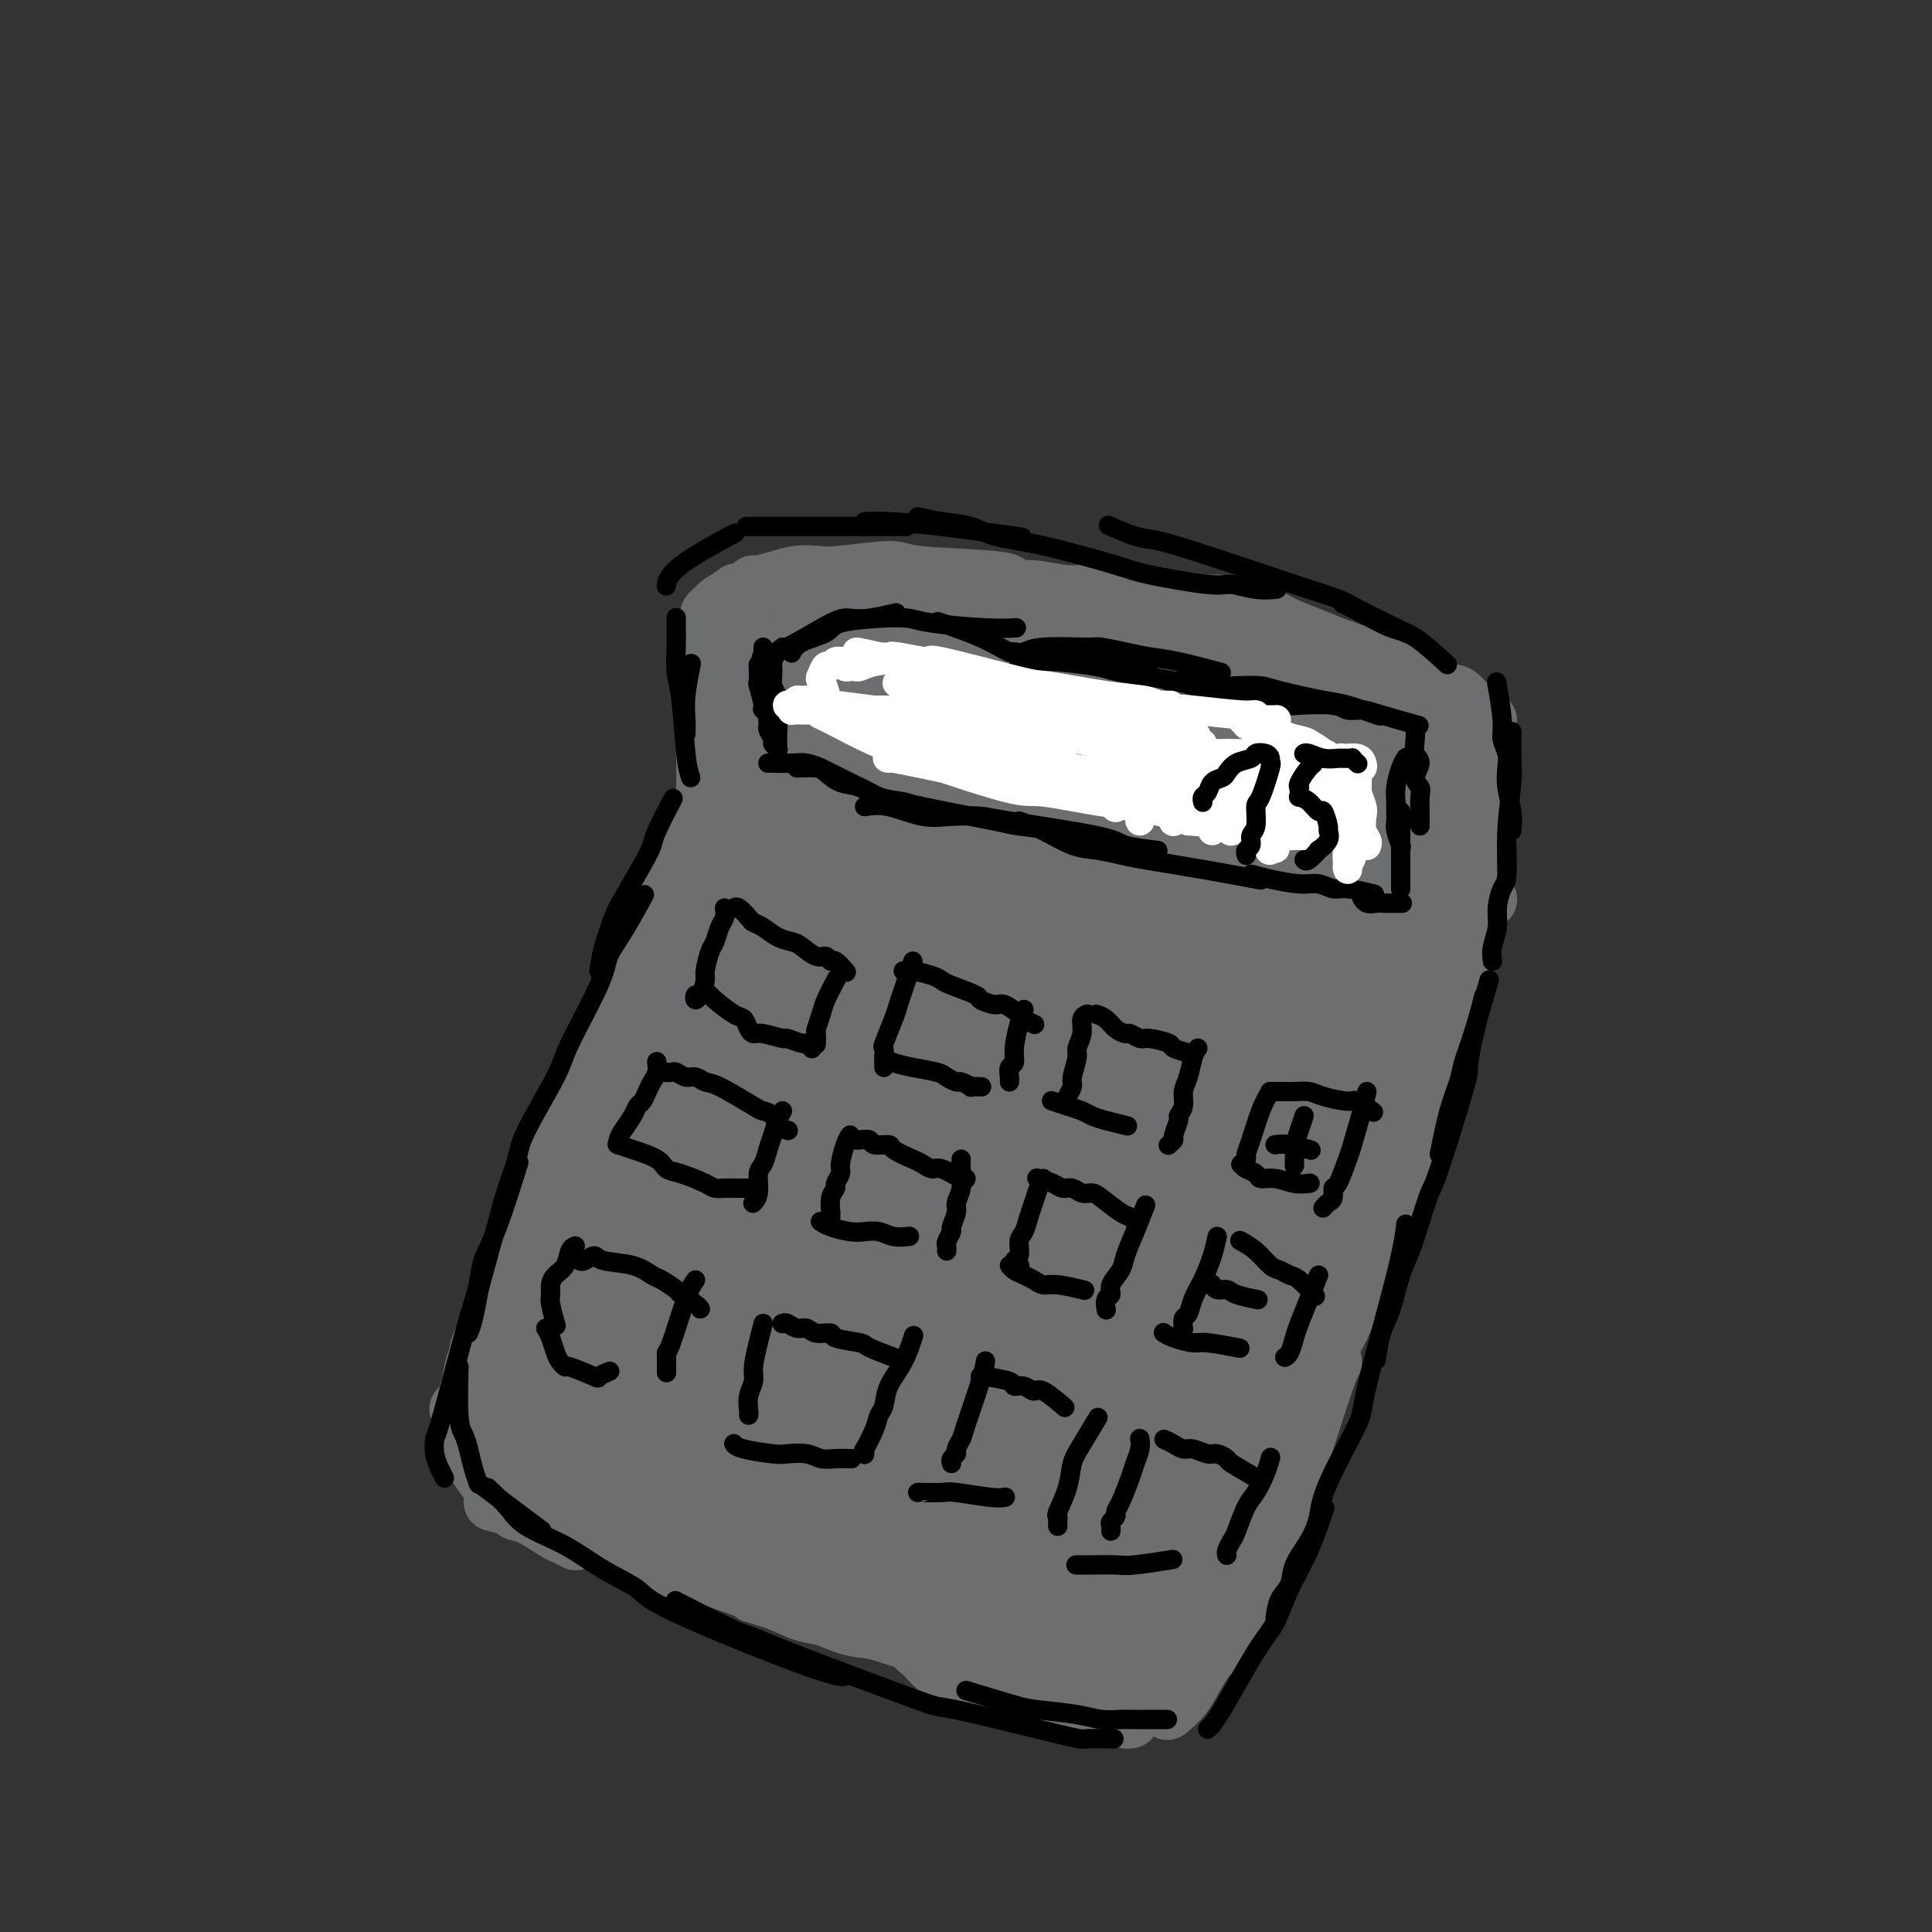 <svg viewBox='0 0 400 400' version='1.1' xmlns='http://www.w3.org/2000/svg' xmlns:xlink='http://www.w3.org/1999/xlink'><rect x="0" y="0" width="400" height="400" fill="#333333" stroke="none"/><g fill='none' stroke='#6D6E70' stroke-width='12' stroke-linecap='round' stroke-linejoin='round'><path d='M104,269c-0.122,0.290 -0.245,0.579 0,0c0.245,-0.579 0.856,-2.027 2,-5c1.144,-2.973 2.820,-7.470 4,-10c1.180,-2.530 1.864,-3.094 3,-5c1.136,-1.906 2.724,-5.154 4,-8c1.276,-2.846 2.241,-5.290 3,-7c0.759,-1.710 1.314,-2.685 3,-6c1.686,-3.315 4.505,-8.968 6,-12c1.495,-3.032 1.666,-3.441 2,-4c0.334,-0.559 0.830,-1.268 1,-2c0.170,-0.732 0.012,-1.486 0,-2c-0.012,-0.514 0.120,-0.786 0,-1c-0.120,-0.214 -0.493,-0.369 -1,0c-0.507,0.369 -1.147,1.262 -2,3c-0.853,1.738 -1.917,4.322 -3,6c-1.083,1.678 -2.184,2.451 -3,4c-0.816,1.549 -1.347,3.876 -2,6c-0.653,2.124 -1.428,4.046 -2,6c-0.572,1.954 -0.943,3.940 -2,6c-1.057,2.060 -2.801,4.194 -4,6c-1.199,1.806 -1.852,3.283 -3,6c-1.148,2.717 -2.791,6.674 -4,10c-1.209,3.326 -1.985,6.020 -3,9c-1.015,2.980 -2.268,6.247 -3,8c-0.732,1.753 -0.944,1.992 -1,3c-0.056,1.008 0.044,2.783 0,4c-0.044,1.217 -0.233,1.874 0,1c0.233,-0.874 0.889,-3.279 1,-4c0.111,-0.721 -0.324,0.243 1,-4c1.324,-4.243 4.407,-13.692 6,-18c1.593,-4.308 1.696,-3.475 3,-7c1.304,-3.525 3.809,-11.410 5,-15c1.191,-3.590 1.068,-2.887 3,-7c1.932,-4.113 5.918,-13.041 10,-22c4.082,-8.959 8.259,-17.948 10,-22c1.741,-4.052 1.046,-3.168 1,-3c-0.046,0.168 0.558,-0.381 1,-1c0.442,-0.619 0.721,-1.310 1,-2'/><path d='M141,180c3.797,-8.879 0.289,-2.578 -1,0c-1.289,2.578 -0.357,1.431 0,1c0.357,-0.431 0.141,-0.148 -1,2c-1.141,2.148 -3.206,6.161 -4,8c-0.794,1.839 -0.316,1.505 -1,3c-0.684,1.495 -2.530,4.820 -4,8c-1.470,3.180 -2.565,6.215 -4,10c-1.435,3.785 -3.211,8.320 -4,11c-0.789,2.680 -0.593,3.503 -2,7c-1.407,3.497 -4.418,9.666 -6,13c-1.582,3.334 -1.736,3.832 -3,7c-1.264,3.168 -3.639,9.007 -5,12c-1.361,2.993 -1.710,3.142 -2,4c-0.290,0.858 -0.523,2.426 -1,4c-0.477,1.574 -1.200,3.154 -2,5c-0.800,1.846 -1.678,3.959 -2,5c-0.322,1.041 -0.087,1.011 0,1c0.087,-0.011 0.025,-0.003 0,0c-0.025,0.003 -0.012,0.002 0,0'/><path d='M104,266c-0.014,-0.286 -0.027,-0.572 0,0c0.027,0.572 0.096,2.001 0,3c-0.096,0.999 -0.355,1.566 -1,3c-0.645,1.434 -1.674,3.735 -2,5c-0.326,1.265 0.053,1.495 0,2c-0.053,0.505 -0.536,1.284 -1,2c-0.464,0.716 -0.908,1.367 -1,2c-0.092,0.633 0.167,1.247 0,2c-0.167,0.753 -0.762,1.644 -1,2c-0.238,0.356 -0.119,0.178 0,0'/><path d='M97,288c0.000,-0.222 0.000,-0.444 0,0c0.000,0.444 0.000,1.556 0,2c0.000,0.444 0.000,0.222 0,0'/><path d='M98,296c0.000,0.000 0.000,0.000 0,0c0.000,0.000 0.000,0.000 0,0c0.000,0.000 0.000,0.000 0,0'/><path d='M95,292c-0.090,-0.265 -0.180,-0.529 0,0c0.180,0.529 0.630,1.852 1,3c0.370,1.148 0.660,2.123 1,3c0.340,0.877 0.730,1.658 1,2c0.270,0.342 0.419,0.246 1,1c0.581,0.754 1.595,2.358 2,3c0.405,0.642 0.203,0.321 0,0'/><path d='M97,299c0.028,-0.061 0.056,-0.122 0,0c-0.056,0.122 -0.195,0.427 0,1c0.195,0.573 0.725,1.414 1,2c0.275,0.586 0.296,0.917 1,2c0.704,1.083 2.090,2.918 3,4c0.910,1.082 1.343,1.411 2,2c0.657,0.589 1.537,1.439 2,2c0.463,0.561 0.510,0.834 1,1c0.490,0.166 1.424,0.227 3,1c1.576,0.773 3.794,2.259 5,3c1.206,0.741 1.402,0.738 2,1c0.598,0.262 1.600,0.789 2,1c0.400,0.211 0.200,0.105 0,0'/><path d='M102,311c1.200,0.333 2.399,0.666 4,1c1.601,0.334 3.602,0.671 5,1c1.398,0.329 2.193,0.652 3,1c0.807,0.348 1.626,0.723 3,1c1.374,0.277 3.304,0.456 6,1c2.696,0.544 6.159,1.452 8,2c1.841,0.548 2.060,0.734 3,1c0.940,0.266 2.599,0.610 4,1c1.401,0.390 2.543,0.826 3,1c0.457,0.174 0.228,0.087 0,0'/><path d='M113,315c-0.303,-0.210 -0.607,-0.421 0,0c0.607,0.421 2.124,1.473 4,2c1.876,0.527 4.111,0.529 6,1c1.889,0.471 3.432,1.411 5,2c1.568,0.589 3.162,0.826 4,1c0.838,0.174 0.919,0.283 3,1c2.081,0.717 6.160,2.041 9,3c2.840,0.959 4.439,1.553 6,2c1.561,0.447 3.085,0.747 4,1c0.915,0.253 1.223,0.460 5,1c3.777,0.540 11.023,1.413 15,2c3.977,0.587 4.686,0.889 6,1c1.314,0.111 3.233,0.032 4,0c0.767,-0.032 0.384,-0.016 0,0'/><path d='M156,330c2.143,0.647 4.286,1.295 6,2c1.714,0.705 2.997,1.468 5,2c2.003,0.532 4.724,0.833 9,2c4.276,1.167 10.105,3.199 13,4c2.895,0.801 2.856,0.369 6,1c3.144,0.631 9.470,2.323 12,3c2.530,0.677 1.265,0.338 0,0'/><path d='M180,335c0.895,0.677 1.790,1.355 3,2c1.210,0.645 2.736,1.259 4,2c1.264,0.741 2.268,1.611 3,2c0.732,0.389 1.194,0.297 3,1c1.806,0.703 4.956,2.202 7,3c2.044,0.798 2.983,0.897 4,1c1.017,0.103 2.112,0.210 4,1c1.888,0.790 4.568,2.263 6,3c1.432,0.737 1.616,0.737 3,1c1.384,0.263 3.967,0.789 5,1c1.033,0.211 0.517,0.105 0,0'/><path d='M197,342c-0.043,-0.090 -0.086,-0.180 0,0c0.086,0.180 0.300,0.630 1,1c0.700,0.370 1.884,0.662 3,1c1.116,0.338 2.163,0.724 3,1c0.837,0.276 1.463,0.441 3,1c1.537,0.559 3.984,1.511 5,2c1.016,0.489 0.600,0.513 2,1c1.400,0.487 4.617,1.436 6,2c1.383,0.564 0.934,0.742 2,1c1.066,0.258 3.647,0.595 5,1c1.353,0.405 1.476,0.879 2,1c0.524,0.121 1.447,-0.111 2,0c0.553,0.111 0.736,0.566 1,1c0.264,0.434 0.610,0.848 1,1c0.390,0.152 0.826,0.044 1,0c0.174,-0.044 0.087,-0.022 0,0'/><path d='M231,354c0.160,-0.469 0.320,-0.938 1,-1c0.680,-0.062 1.881,0.285 3,0c1.119,-0.285 2.156,-1.200 3,-2c0.844,-0.800 1.497,-1.485 2,-2c0.503,-0.515 0.858,-0.862 1,-1c0.142,-0.138 0.071,-0.069 0,0'/><path d='M239,351c-0.115,0.236 -0.230,0.473 0,0c0.230,-0.473 0.806,-1.655 2,-3c1.194,-1.345 3.008,-2.853 4,-4c0.992,-1.147 1.164,-1.935 2,-3c0.836,-1.065 2.338,-2.409 3,-3c0.662,-0.591 0.486,-0.428 2,-3c1.514,-2.572 4.718,-7.878 6,-10c1.282,-2.122 0.641,-1.061 0,0'/><path d='M242,354c-0.270,0.220 -0.539,0.439 0,0c0.539,-0.439 1.888,-1.538 3,-3c1.112,-1.462 1.988,-3.288 3,-5c1.012,-1.712 2.159,-3.308 3,-4c0.841,-0.692 1.375,-0.478 3,-3c1.625,-2.522 4.341,-7.779 6,-11c1.659,-3.221 2.263,-4.404 3,-6c0.737,-1.596 1.609,-3.604 2,-5c0.391,-1.396 0.301,-2.178 2,-8c1.699,-5.822 5.188,-16.683 7,-22c1.812,-5.317 1.946,-5.091 2,-5c0.054,0.091 0.027,0.045 0,0'/><path d='M247,343c-0.267,0.333 -0.534,0.665 0,0c0.534,-0.665 1.869,-2.329 3,-5c1.131,-2.671 2.058,-6.349 3,-9c0.942,-2.651 1.898,-4.273 3,-6c1.102,-1.727 2.350,-3.558 3,-5c0.650,-1.442 0.704,-2.496 2,-6c1.296,-3.504 3.836,-9.458 5,-13c1.164,-3.542 0.951,-4.671 2,-8c1.049,-3.329 3.359,-8.858 5,-13c1.641,-4.142 2.612,-6.898 3,-8c0.388,-1.102 0.194,-0.551 0,0'/><path d='M251,331c0.280,-0.993 0.561,-1.986 1,-4c0.439,-2.014 1.038,-5.049 2,-7c0.962,-1.951 2.287,-2.818 3,-4c0.713,-1.182 0.814,-2.677 2,-6c1.186,-3.323 3.455,-8.472 5,-12c1.545,-3.528 2.365,-5.435 3,-7c0.635,-1.565 1.086,-2.788 3,-7c1.914,-4.212 5.291,-11.413 7,-15c1.709,-3.587 1.751,-3.561 3,-7c1.249,-3.439 3.706,-10.345 5,-14c1.294,-3.655 1.425,-4.061 2,-5c0.575,-0.939 1.593,-2.411 2,-3c0.407,-0.589 0.204,-0.294 0,0'/><path d='M264,310c-0.098,0.400 -0.196,0.800 0,0c0.196,-0.800 0.687,-2.801 1,-5c0.313,-2.199 0.447,-4.597 1,-7c0.553,-2.403 1.525,-4.812 2,-7c0.475,-2.188 0.452,-4.154 1,-6c0.548,-1.846 1.666,-3.572 2,-5c0.334,-1.428 -0.116,-2.560 2,-8c2.116,-5.440 6.799,-15.189 9,-20c2.201,-4.811 1.918,-4.683 2,-6c0.082,-1.317 0.527,-4.078 1,-6c0.473,-1.922 0.974,-3.005 2,-6c1.026,-2.995 2.576,-7.902 3,-10c0.424,-2.098 -0.278,-1.387 0,-3c0.278,-1.613 1.536,-5.550 2,-7c0.464,-1.450 0.132,-0.414 0,0c-0.132,0.414 -0.066,0.207 0,0'/><path d='M278,247c-0.113,0.144 -0.226,0.287 0,0c0.226,-0.287 0.793,-1.005 2,-3c1.207,-1.995 3.056,-5.268 4,-7c0.944,-1.732 0.984,-1.923 1,-2c0.016,-0.077 0.008,-0.038 0,0'/><path d='M143,174c-0.092,0.126 -0.183,0.252 0,0c0.183,-0.252 0.641,-0.883 1,-2c0.359,-1.117 0.621,-2.719 1,-4c0.379,-1.281 0.876,-2.242 1,-3c0.124,-0.758 -0.124,-1.314 0,-2c0.124,-0.686 0.622,-1.501 1,-3c0.378,-1.499 0.637,-3.680 1,-5c0.363,-1.320 0.828,-1.778 1,-3c0.172,-1.222 0.049,-3.206 0,-4c-0.049,-0.794 -0.025,-0.397 0,0'/><path d='M146,162c0.000,-0.079 0.000,-0.158 0,0c-0.000,0.158 -0.000,0.551 0,1c0.000,0.449 0.000,0.952 0,1c-0.000,0.048 -0.000,-0.361 0,-1c0.000,-0.639 0.000,-1.508 0,-2c-0.000,-0.492 -0.001,-0.606 0,-1c0.001,-0.394 0.004,-1.068 0,-2c-0.004,-0.932 -0.015,-2.123 0,-3c0.015,-0.877 0.056,-1.440 0,-3c-0.056,-1.560 -0.207,-4.116 0,-6c0.207,-1.884 0.773,-3.097 1,-4c0.227,-0.903 0.113,-1.497 0,-2c-0.113,-0.503 -0.227,-0.914 0,-1c0.227,-0.086 0.794,0.152 1,1c0.206,0.848 0.051,2.305 0,3c-0.051,0.695 0.001,0.629 0,1c-0.001,0.371 -0.057,1.178 0,2c0.057,0.822 0.226,1.660 0,2c-0.226,0.340 -0.845,0.181 -1,0c-0.155,-0.181 0.156,-0.386 0,-1c-0.156,-0.614 -0.778,-1.637 -1,-2c-0.222,-0.363 -0.046,-0.066 0,-1c0.046,-0.934 -0.040,-3.101 0,-4c0.040,-0.899 0.207,-0.532 0,-1c-0.207,-0.468 -0.788,-1.772 -1,-3c-0.212,-1.228 -0.057,-2.381 0,-3c0.057,-0.619 0.015,-0.705 0,-1c-0.015,-0.295 -0.004,-0.799 0,-1c0.004,-0.201 0.002,-0.101 0,0'/><path d='M147,127c0.006,0.024 0.012,0.048 0,0c-0.012,-0.048 -0.042,-0.167 1,-1c1.042,-0.833 3.155,-2.381 4,-3c0.845,-0.619 0.423,-0.310 0,0'/><path d='M147,127c-0.188,0.202 -0.375,0.404 0,0c0.375,-0.404 1.314,-1.414 2,-2c0.686,-0.586 1.121,-0.748 2,-1c0.879,-0.252 2.203,-0.593 3,-1c0.797,-0.407 1.067,-0.880 2,-1c0.933,-0.120 2.528,0.112 3,0c0.472,-0.112 -0.181,-0.569 3,-1c3.181,-0.431 10.194,-0.838 13,-1c2.806,-0.162 1.403,-0.081 0,0'/><path d='M156,121c-0.017,-0.022 -0.034,-0.045 0,0c0.034,0.045 0.120,0.157 1,0c0.880,-0.157 2.555,-0.583 4,-1c1.445,-0.417 2.661,-0.827 4,-1c1.339,-0.173 2.800,-0.110 4,0c1.200,0.110 2.140,0.268 5,0c2.860,-0.268 7.642,-0.961 10,-1c2.358,-0.039 2.292,0.577 6,1c3.708,0.423 11.191,0.652 15,1c3.809,0.348 3.946,0.814 4,1c0.054,0.186 0.027,0.093 0,0'/><path d='M184,120c0.167,-0.111 0.334,-0.222 1,0c0.666,0.222 1.830,0.776 3,1c1.170,0.224 2.347,0.117 3,0c0.653,-0.117 0.782,-0.243 4,0c3.218,0.243 9.523,0.855 13,1c3.477,0.145 4.124,-0.178 6,0c1.876,0.178 4.981,0.857 7,1c2.019,0.143 2.954,-0.250 6,0c3.046,0.250 8.205,1.144 13,2c4.795,0.856 9.227,1.673 11,2c1.773,0.327 0.886,0.163 0,0'/><path d='M218,127c-0.346,0.032 -0.693,0.064 0,0c0.693,-0.064 2.425,-0.225 4,0c1.575,0.225 2.994,0.835 4,1c1.006,0.165 1.599,-0.117 4,0c2.401,0.117 6.609,0.632 9,1c2.391,0.368 2.966,0.590 4,1c1.034,0.410 2.526,1.010 4,2c1.474,0.990 2.931,2.370 4,3c1.069,0.630 1.750,0.509 5,2c3.250,1.491 9.067,4.594 12,6c2.933,1.406 2.981,1.116 3,1c0.019,-0.116 0.010,-0.058 0,0'/><path d='M244,132c-0.147,-0.029 -0.294,-0.057 0,0c0.294,0.057 1.029,0.201 4,1c2.971,0.799 8.178,2.255 11,3c2.822,0.745 3.260,0.781 4,1c0.740,0.219 1.782,0.622 3,1c1.218,0.378 2.610,0.732 4,1c1.390,0.268 2.776,0.450 5,1c2.224,0.550 5.287,1.467 7,2c1.713,0.533 2.077,0.682 3,1c0.923,0.318 2.407,0.805 3,1c0.593,0.195 0.297,0.097 0,0'/><path d='M245,126c0.552,-0.427 1.104,-0.855 2,-1c0.896,-0.145 2.135,-0.008 3,0c0.865,0.008 1.357,-0.111 3,0c1.643,0.111 4.439,0.454 6,1c1.561,0.546 1.888,1.294 3,2c1.112,0.706 3.010,1.370 4,2c0.990,0.630 1.072,1.227 4,3c2.928,1.773 8.702,4.723 11,6c2.298,1.277 1.119,0.882 2,1c0.881,0.118 3.823,0.748 5,1c1.177,0.252 0.588,0.126 0,0'/><path d='M263,128c1.232,0.664 2.463,1.329 4,2c1.537,0.671 3.378,1.350 5,2c1.622,0.650 3.025,1.271 5,2c1.975,0.729 4.521,1.565 6,2c1.479,0.435 1.890,0.467 3,1c1.110,0.533 2.920,1.565 4,2c1.080,0.435 1.431,0.273 3,1c1.569,0.727 4.358,2.342 6,3c1.642,0.658 2.139,0.359 3,1c0.861,0.641 2.086,2.223 3,3c0.914,0.777 1.515,0.748 2,1c0.485,0.252 0.853,0.786 1,1c0.147,0.214 0.074,0.107 0,0'/><path d='M291,142c0.733,0.362 1.465,0.724 2,1c0.535,0.276 0.872,0.467 2,1c1.128,0.533 3.045,1.408 4,2c0.955,0.592 0.947,0.901 1,1c0.053,0.099 0.168,-0.012 1,1c0.832,1.012 2.381,3.146 3,4c0.619,0.854 0.310,0.427 0,0'/><path d='M302,153c-0.111,0.892 -0.222,1.783 0,3c0.222,1.217 0.776,2.759 1,4c0.224,1.241 0.116,2.182 0,3c-0.116,0.818 -0.241,1.512 0,3c0.241,1.488 0.848,3.770 1,5c0.152,1.230 -0.151,1.408 0,2c0.151,0.592 0.758,1.598 1,2c0.242,0.402 0.121,0.201 0,0'/><path d='M303,154c0.030,-0.301 0.059,-0.601 0,0c-0.059,0.601 -0.208,2.104 0,3c0.208,0.896 0.773,1.186 1,2c0.227,0.814 0.117,2.153 0,3c-0.117,0.847 -0.242,1.200 0,3c0.242,1.800 0.849,5.045 1,7c0.151,1.955 -0.156,2.620 0,3c0.156,0.380 0.774,0.476 1,1c0.226,0.524 0.061,1.475 0,2c-0.061,0.525 -0.016,0.625 0,1c0.016,0.375 0.004,1.024 0,1c-0.004,-0.024 -0.001,-0.721 0,-1c0.001,-0.279 0.001,-0.139 0,0'/><path d='M306,154c0.033,0.301 0.065,0.602 0,1c-0.065,0.398 -0.228,0.893 0,2c0.228,1.107 0.846,2.826 1,4c0.154,1.174 -0.155,1.803 0,3c0.155,1.197 0.774,2.962 1,4c0.226,1.038 0.061,1.350 0,3c-0.061,1.650 -0.016,4.638 0,6c0.016,1.362 0.004,1.097 0,1c-0.004,-0.097 -0.001,-0.026 0,0c0.001,0.026 0.000,0.007 0,0c-0.000,-0.007 -0.000,-0.004 0,0'/><path d='M308,152c-0.030,1.617 -0.061,3.235 0,5c0.061,1.765 0.213,3.678 0,5c-0.213,1.322 -0.790,2.055 -1,4c-0.210,1.945 -0.053,5.103 0,7c0.053,1.897 0.000,2.533 0,3c-0.000,0.467 0.051,0.764 0,2c-0.051,1.236 -0.206,3.410 0,5c0.206,1.590 0.773,2.597 1,3c0.227,0.403 0.113,0.201 0,0'/><path d='M303,195c0.088,-0.247 0.177,-0.493 0,0c-0.177,0.493 -0.619,1.726 -1,3c-0.381,1.274 -0.702,2.588 -1,4c-0.298,1.412 -0.573,2.920 -1,4c-0.427,1.080 -1.008,1.730 -2,4c-0.992,2.270 -2.397,6.159 -3,8c-0.603,1.841 -0.403,1.635 -1,4c-0.597,2.365 -1.991,7.300 -3,10c-1.009,2.700 -1.633,3.165 -2,4c-0.367,0.835 -0.477,2.042 -1,3c-0.523,0.958 -1.460,1.668 -2,3c-0.540,1.332 -0.682,3.286 -1,4c-0.318,0.714 -0.811,0.187 -1,0c-0.189,-0.187 -0.075,-0.035 0,0c0.075,0.035 0.112,-0.048 0,0c-0.112,0.048 -0.371,0.228 0,-1c0.371,-1.228 1.372,-3.865 2,-5c0.628,-1.135 0.883,-0.768 2,-4c1.117,-3.232 3.095,-10.063 4,-13c0.905,-2.937 0.735,-1.982 2,-5c1.265,-3.018 3.964,-10.011 5,-13c1.036,-2.989 0.407,-1.974 1,-3c0.593,-1.026 2.407,-4.092 3,-6c0.593,-1.908 -0.037,-2.659 0,-3c0.037,-0.341 0.739,-0.271 1,-1c0.261,-0.729 0.081,-2.257 0,-3c-0.081,-0.743 -0.062,-0.701 0,0c0.062,0.701 0.168,2.060 0,3c-0.168,0.940 -0.609,1.462 -1,2c-0.391,0.538 -0.733,1.093 -1,2c-0.267,0.907 -0.461,2.166 -1,4c-0.539,1.834 -1.423,4.242 -2,6c-0.577,1.758 -0.847,2.867 -2,5c-1.153,2.133 -3.188,5.289 -4,7c-0.812,1.711 -0.400,1.978 -1,3c-0.600,1.022 -2.212,2.800 -3,4c-0.788,1.200 -0.751,1.823 -1,2c-0.249,0.177 -0.786,-0.092 -1,0c-0.214,0.092 -0.107,0.546 0,1'/><path d='M287,228c-2.673,6.149 -0.857,2.023 0,0c0.857,-2.023 0.754,-1.942 1,-2c0.246,-0.058 0.840,-0.255 1,-1c0.160,-0.745 -0.113,-2.036 1,-5c1.113,-2.964 3.613,-7.599 5,-10c1.387,-2.401 1.663,-2.566 2,-3c0.337,-0.434 0.736,-1.137 1,-2c0.264,-0.863 0.392,-1.885 1,-3c0.608,-1.115 1.695,-2.321 2,-3c0.305,-0.679 -0.174,-0.829 0,-1c0.174,-0.171 1.001,-0.362 1,0c-0.001,0.362 -0.828,1.278 -1,2c-0.172,0.722 0.312,1.251 0,2c-0.312,0.749 -1.420,1.720 -2,3c-0.580,1.280 -0.633,2.871 -1,4c-0.367,1.129 -1.047,1.797 -2,4c-0.953,2.203 -2.180,5.940 -3,8c-0.820,2.060 -1.232,2.443 -2,5c-0.768,2.557 -1.890,7.288 -3,11c-1.110,3.712 -2.206,6.406 -3,9c-0.794,2.594 -1.285,5.087 -3,10c-1.715,4.913 -4.654,12.246 -6,16c-1.346,3.754 -1.099,3.930 -1,4c0.099,0.070 0.049,0.035 0,0'/><path d='M263,298c0.024,0.185 0.048,0.369 0,0c-0.048,-0.369 -0.168,-1.293 0,-2c0.168,-0.707 0.625,-1.199 1,-2c0.375,-0.801 0.668,-1.911 1,-3c0.332,-1.089 0.704,-2.158 1,-3c0.296,-0.842 0.518,-1.456 1,-3c0.482,-1.544 1.226,-4.018 2,-6c0.774,-1.982 1.577,-3.471 2,-5c0.423,-1.529 0.464,-3.097 2,-6c1.536,-2.903 4.566,-7.140 6,-10c1.434,-2.860 1.271,-4.344 2,-7c0.729,-2.656 2.350,-6.484 4,-10c1.650,-3.516 3.329,-6.719 4,-8c0.671,-1.281 0.336,-0.641 0,0'/><path d='M267,302c-0.090,0.111 -0.180,0.222 0,0c0.180,-0.222 0.630,-0.776 1,-2c0.370,-1.224 0.661,-3.119 1,-5c0.339,-1.881 0.725,-3.749 1,-5c0.275,-1.251 0.438,-1.883 1,-3c0.562,-1.117 1.523,-2.717 2,-4c0.477,-1.283 0.471,-2.249 1,-3c0.529,-0.751 1.593,-1.288 3,-4c1.407,-2.712 3.159,-7.601 4,-9c0.841,-1.399 0.772,0.691 2,-3c1.228,-3.691 3.752,-13.165 5,-17c1.248,-3.835 1.221,-2.033 2,-4c0.779,-1.967 2.366,-7.705 3,-10c0.634,-2.295 0.317,-1.148 0,0'/><path d='M270,289c0.161,-0.870 0.322,-1.739 1,-5c0.678,-3.261 1.872,-8.912 3,-12c1.128,-3.088 2.189,-3.611 3,-5c0.811,-1.389 1.371,-3.643 2,-5c0.629,-1.357 1.328,-1.816 2,-3c0.672,-1.184 1.319,-3.093 2,-5c0.681,-1.907 1.397,-3.811 2,-5c0.603,-1.189 1.091,-1.662 2,-4c0.909,-2.338 2.237,-6.539 3,-9c0.763,-2.461 0.960,-3.181 2,-5c1.040,-1.819 2.923,-4.735 4,-6c1.077,-1.265 1.346,-0.877 2,-2c0.654,-1.123 1.691,-3.757 2,-5c0.309,-1.243 -0.110,-1.096 0,-2c0.110,-0.904 0.747,-2.858 1,-4c0.253,-1.142 0.120,-1.472 0,-2c-0.120,-0.528 -0.228,-1.255 0,-2c0.228,-0.745 0.793,-1.510 1,-2c0.207,-0.490 0.056,-0.707 0,-1c-0.056,-0.293 -0.016,-0.663 0,-1c0.016,-0.337 0.008,-0.640 0,-1c-0.008,-0.360 -0.017,-0.777 0,-2c0.017,-1.223 0.061,-3.253 0,-4c-0.061,-0.747 -0.226,-0.211 0,-1c0.226,-0.789 0.844,-2.902 1,-4c0.156,-1.098 -0.150,-1.180 0,-2c0.150,-0.820 0.757,-2.377 1,-3c0.243,-0.623 0.121,-0.311 0,0'/></g>
<g fill='none' stroke='#6D6E70' stroke-width='20' stroke-linecap='round' stroke-linejoin='round'><path d='M176,181c-0.188,-0.620 -0.376,-1.240 -1,-3c-0.624,-1.760 -1.683,-4.659 -2,-6c-0.317,-1.341 0.109,-1.123 0,-3c-0.109,-1.877 -0.754,-5.848 -1,-8c-0.246,-2.152 -0.093,-2.485 0,-3c0.093,-0.515 0.127,-1.213 0,-2c-0.127,-0.787 -0.415,-1.664 -1,-3c-0.585,-1.336 -1.466,-3.132 -2,-4c-0.534,-0.868 -0.721,-0.810 -1,-1c-0.279,-0.190 -0.651,-0.629 -1,-1c-0.349,-0.371 -0.675,-0.674 -1,-1c-0.325,-0.326 -0.650,-0.677 -1,-1c-0.350,-0.323 -0.724,-0.619 -1,-1c-0.276,-0.381 -0.455,-0.845 -1,-1c-0.545,-0.155 -1.456,0.001 -2,0c-0.544,-0.001 -0.720,-0.159 -1,0c-0.280,0.159 -0.665,0.635 -1,1c-0.335,0.365 -0.622,0.620 -1,1c-0.378,0.380 -0.848,0.887 -1,2c-0.152,1.113 0.015,2.834 0,4c-0.015,1.166 -0.210,1.778 0,3c0.210,1.222 0.827,3.056 1,4c0.173,0.944 -0.098,0.999 0,1c0.098,0.001 0.563,-0.052 1,0c0.437,0.052 0.845,0.207 1,0c0.155,-0.207 0.057,-0.778 0,-1c-0.057,-0.222 -0.075,-0.095 0,-1c0.075,-0.905 0.242,-2.842 0,-4c-0.242,-1.158 -0.892,-1.537 -1,-2c-0.108,-0.463 0.325,-1.009 0,-2c-0.325,-0.991 -1.408,-2.426 -2,-3c-0.592,-0.574 -0.695,-0.286 -1,-1c-0.305,-0.714 -0.814,-2.428 -1,-3c-0.186,-0.572 -0.050,-0.000 0,0c0.050,0.000 0.014,-0.571 0,-1c-0.014,-0.429 -0.007,-0.714 0,-1'/><path d='M155,140c-0.355,-2.168 1.256,-1.088 2,-1c0.744,0.088 0.621,-0.817 1,-1c0.379,-0.183 1.259,0.357 3,0c1.741,-0.357 4.342,-1.609 6,-2c1.658,-0.391 2.371,0.079 3,0c0.629,-0.079 1.172,-0.707 2,-1c0.828,-0.293 1.941,-0.249 3,0c1.059,0.249 2.064,0.704 3,1c0.936,0.296 1.804,0.431 5,1c3.196,0.569 8.719,1.570 12,2c3.281,0.430 4.320,0.288 7,1c2.680,0.712 7.001,2.279 9,3c1.999,0.721 1.676,0.597 5,2c3.324,1.403 10.297,4.331 14,6c3.703,1.669 4.138,2.077 5,2c0.862,-0.077 2.152,-0.638 3,-1c0.848,-0.362 1.253,-0.523 1,-1c-0.253,-0.477 -1.166,-1.268 -2,-2c-0.834,-0.732 -1.589,-1.404 -2,-2c-0.411,-0.596 -0.476,-1.115 -3,-2c-2.524,-0.885 -7.505,-2.136 -10,-3c-2.495,-0.864 -2.504,-1.342 -4,-2c-1.496,-0.658 -4.478,-1.498 -9,-2c-4.522,-0.502 -10.584,-0.667 -13,-1c-2.416,-0.333 -1.187,-0.833 -3,0c-1.813,0.833 -6.668,2.999 -9,4c-2.332,1.001 -2.141,0.838 -3,2c-0.859,1.162 -2.766,3.651 -4,6c-1.234,2.349 -1.794,4.559 -2,6c-0.206,1.441 -0.059,2.115 0,3c0.059,0.885 0.029,1.983 0,3c-0.029,1.017 -0.056,1.955 2,3c2.056,1.045 6.195,2.197 8,3c1.805,0.803 1.278,1.256 3,0c1.722,-1.256 5.694,-4.223 8,-6c2.306,-1.777 2.944,-2.365 4,-4c1.056,-1.635 2.528,-4.318 4,-7'/><path d='M204,150c2.799,-3.047 1.798,-2.165 1,-3c-0.798,-0.835 -1.392,-3.387 -1,-5c0.392,-1.613 1.769,-2.285 -1,-1c-2.769,1.285 -9.686,4.528 -15,10c-5.314,5.472 -9.025,13.171 -11,17c-1.975,3.829 -2.214,3.786 -5,10c-2.786,6.214 -8.121,18.686 -11,25c-2.879,6.314 -3.304,6.472 -6,12c-2.696,5.528 -7.665,16.427 -10,22c-2.335,5.573 -2.038,5.820 -3,8c-0.962,2.180 -3.185,6.294 -4,8c-0.815,1.706 -0.224,1.004 0,1c0.224,-0.004 0.079,0.691 0,0c-0.079,-0.691 -0.092,-2.766 0,-3c0.092,-0.234 0.289,1.374 2,-5c1.711,-6.374 4.934,-20.728 7,-28c2.066,-7.272 2.974,-7.461 4,-10c1.026,-2.539 2.170,-7.428 3,-11c0.830,-3.572 1.346,-5.826 3,-10c1.654,-4.174 4.445,-10.267 6,-14c1.555,-3.733 1.873,-5.106 2,-6c0.127,-0.894 0.062,-1.309 0,-1c-0.062,0.309 -0.121,1.341 0,2c0.121,0.659 0.424,0.943 -1,4c-1.424,3.057 -4.574,8.887 -6,12c-1.426,3.113 -1.127,3.509 -3,8c-1.873,4.491 -5.917,13.076 -8,18c-2.083,4.924 -2.205,6.187 -3,9c-0.795,2.813 -2.265,7.174 -3,10c-0.735,2.826 -0.737,4.116 -3,10c-2.263,5.884 -6.787,16.364 -9,21c-2.213,4.636 -2.116,3.430 -2,3c0.116,-0.430 0.252,-0.085 0,1c-0.252,1.085 -0.892,2.909 1,-1c1.892,-3.909 6.317,-13.553 8,-18c1.683,-4.447 0.624,-3.699 2,-9c1.376,-5.301 5.188,-16.650 9,-28'/><path d='M147,208c3.636,-10.047 2.727,-7.665 3,-8c0.273,-0.335 1.727,-3.388 3,-7c1.273,-3.612 2.366,-7.782 3,-10c0.634,-2.218 0.811,-2.484 1,-3c0.189,-0.516 0.392,-1.281 0,-1c-0.392,0.281 -1.377,1.608 -2,3c-0.623,1.392 -0.884,2.850 -2,5c-1.116,2.150 -3.088,4.993 -4,6c-0.912,1.007 -0.764,0.179 -3,6c-2.236,5.821 -6.857,18.292 -9,24c-2.143,5.708 -1.808,4.652 -3,9c-1.192,4.348 -3.912,14.099 -5,18c-1.088,3.901 -0.544,1.950 0,0'/></g>
<g fill='none' stroke='#6D6E70' stroke-width='28' stroke-linecap='round' stroke-linejoin='round'><path d='M202,253c0.295,0.464 0.591,0.928 0,0c-0.591,-0.928 -2.068,-3.249 -3,-5c-0.932,-1.751 -1.318,-2.932 -2,-4c-0.682,-1.068 -1.659,-2.023 -3,-3c-1.341,-0.977 -3.046,-1.976 -4,-3c-0.954,-1.024 -1.158,-2.072 -3,-1c-1.842,1.072 -5.324,4.265 -7,6c-1.676,1.735 -1.547,2.012 -2,3c-0.453,0.988 -1.487,2.686 -2,3c-0.513,0.314 -0.505,-0.758 -3,3c-2.495,3.758 -7.495,12.345 -10,17c-2.505,4.655 -2.517,5.377 -3,7c-0.483,1.623 -1.436,4.147 -2,6c-0.564,1.853 -0.738,3.034 -1,5c-0.262,1.966 -0.611,4.715 -1,6c-0.389,1.285 -0.818,1.105 -1,1c-0.182,-0.105 -0.116,-0.136 0,0c0.116,0.136 0.283,0.439 0,-2c-0.283,-2.439 -1.015,-7.621 -1,-10c0.015,-2.379 0.777,-1.956 0,-5c-0.777,-3.044 -3.093,-9.556 -5,-13c-1.907,-3.444 -3.405,-3.819 -5,-3c-1.595,0.819 -3.285,2.833 -4,3c-0.715,0.167 -0.453,-1.513 -3,2c-2.547,3.513 -7.902,12.220 -10,16c-2.098,3.780 -0.940,2.633 -1,4c-0.060,1.367 -1.339,5.249 -2,7c-0.661,1.751 -0.706,1.370 0,1c0.706,-0.370 2.162,-0.730 3,-1c0.838,-0.270 1.060,-0.449 3,-3c1.940,-2.551 5.600,-7.474 7,-10c1.400,-2.526 0.540,-2.657 1,-5c0.460,-2.343 2.239,-6.900 3,-9c0.761,-2.100 0.503,-1.743 0,-3c-0.503,-1.257 -1.252,-4.129 -2,-7'/><path d='M139,256c-0.584,-1.591 -1.045,-0.569 -2,0c-0.955,0.569 -2.405,0.685 -4,1c-1.595,0.315 -3.336,0.831 -6,4c-2.664,3.169 -6.252,8.993 -8,12c-1.748,3.007 -1.656,3.196 -2,4c-0.344,0.804 -1.125,2.222 -2,3c-0.875,0.778 -1.844,0.914 -2,3c-0.156,2.086 0.500,6.121 1,8c0.500,1.879 0.845,1.603 2,2c1.155,0.397 3.119,1.467 5,2c1.881,0.533 3.678,0.528 5,0c1.322,-0.528 2.168,-1.581 3,-2c0.832,-0.419 1.649,-0.205 3,-2c1.351,-1.795 3.237,-5.598 4,-7c0.763,-1.402 0.405,-0.402 1,-3c0.595,-2.598 2.143,-8.796 1,-12c-1.143,-3.204 -4.977,-3.416 -7,-4c-2.023,-0.584 -2.237,-1.539 -4,0c-1.763,1.539 -5.077,5.572 -7,8c-1.923,2.428 -2.455,3.250 -3,4c-0.545,0.750 -1.102,1.427 -2,4c-0.898,2.573 -2.138,7.040 -3,9c-0.862,1.960 -1.345,1.411 0,3c1.345,1.589 4.517,5.316 6,7c1.483,1.684 1.278,1.325 3,1c1.722,-0.325 5.373,-0.616 8,-1c2.627,-0.384 4.230,-0.863 5,-1c0.770,-0.137 0.706,0.067 3,-3c2.294,-3.067 6.944,-9.404 9,-12c2.056,-2.596 1.518,-1.449 5,-7c3.482,-5.551 10.986,-17.800 16,-27c5.014,-9.200 7.540,-15.353 9,-19c1.460,-3.647 1.855,-4.790 4,-10c2.145,-5.210 6.042,-14.489 8,-20c1.958,-5.511 1.979,-7.256 2,-9'/><path d='M190,192c2.277,-7.376 0.970,-6.315 1,-9c0.030,-2.685 1.395,-9.115 2,-12c0.605,-2.885 0.448,-2.225 0,-2c-0.448,0.225 -1.186,0.017 -1,-1c0.186,-1.017 1.296,-2.841 -1,2c-2.296,4.841 -7.997,16.347 -10,21c-2.003,4.653 -0.309,2.453 -3,8c-2.691,5.547 -9.769,18.840 -13,25c-3.231,6.160 -2.617,5.185 -3,6c-0.383,0.815 -1.764,3.419 -3,5c-1.236,1.581 -2.327,2.139 -3,2c-0.673,-0.139 -0.927,-0.975 -1,-2c-0.073,-1.025 0.035,-2.240 0,-3c-0.035,-0.760 -0.213,-1.067 0,-4c0.213,-2.933 0.816,-8.494 1,-12c0.184,-3.506 -0.052,-4.957 0,-6c0.052,-1.043 0.391,-1.678 1,-7c0.609,-5.322 1.487,-15.330 2,-20c0.513,-4.670 0.659,-4.003 1,-6c0.341,-1.997 0.875,-6.659 1,-9c0.125,-2.341 -0.159,-2.362 0,-3c0.159,-0.638 0.761,-1.892 1,-3c0.239,-1.108 0.116,-2.069 0,-3c-0.116,-0.931 -0.223,-1.832 0,-2c0.223,-0.168 0.776,0.398 1,0c0.224,-0.398 0.119,-1.759 0,-3c-0.119,-1.241 -0.251,-2.362 0,-3c0.251,-0.638 0.887,-0.793 1,-1c0.113,-0.207 -0.296,-0.465 0,-1c0.296,-0.535 1.297,-1.347 2,-2c0.703,-0.653 1.108,-1.147 2,-2c0.892,-0.853 2.271,-2.066 4,-3c1.729,-0.934 3.808,-1.588 5,-2c1.192,-0.412 1.496,-0.583 2,-1c0.504,-0.417 1.208,-1.080 2,-2c0.792,-0.920 1.671,-2.097 3,-3c1.329,-0.903 3.109,-1.531 4,-2c0.891,-0.469 0.894,-0.780 1,-1c0.106,-0.220 0.316,-0.349 1,0c0.684,0.349 1.842,1.174 3,2'/><path d='M193,133c2.662,0.703 4.818,2.962 6,4c1.182,1.038 1.391,0.855 2,1c0.609,0.145 1.617,0.620 3,1c1.383,0.380 3.140,0.667 4,1c0.860,0.333 0.823,0.713 1,1c0.177,0.287 0.569,0.480 1,2c0.431,1.520 0.901,4.366 1,7c0.099,2.634 -0.171,5.055 -2,12c-1.829,6.945 -5.215,18.415 -7,24c-1.785,5.585 -1.967,5.284 -3,9c-1.033,3.716 -2.915,11.450 -5,19c-2.085,7.550 -4.372,14.917 -6,20c-1.628,5.083 -2.598,7.883 -3,10c-0.402,2.117 -0.237,3.553 -2,8c-1.763,4.447 -5.453,11.907 -7,15c-1.547,3.093 -0.951,1.819 -1,2c-0.049,0.181 -0.742,1.818 -1,1c-0.258,-0.818 -0.080,-4.092 1,-9c1.080,-4.908 3.063,-11.452 4,-15c0.937,-3.548 0.828,-4.102 2,-9c1.172,-4.898 3.623,-14.141 5,-19c1.377,-4.859 1.678,-5.333 3,-9c1.322,-3.667 3.665,-10.528 6,-16c2.335,-5.472 4.664,-9.554 7,-14c2.336,-4.446 4.681,-9.255 6,-12c1.319,-2.745 1.612,-3.426 2,-4c0.388,-0.574 0.871,-1.043 2,-3c1.129,-1.957 2.904,-5.404 4,-7c1.096,-1.596 1.514,-1.343 2,-2c0.486,-0.657 1.039,-2.225 2,-3c0.961,-0.775 2.330,-0.757 3,-1c0.670,-0.243 0.641,-0.748 1,-1c0.359,-0.252 1.107,-0.250 2,-1c0.893,-0.750 1.930,-2.253 3,-3c1.070,-0.747 2.173,-0.740 3,-1c0.827,-0.260 1.379,-0.789 2,-1c0.621,-0.211 1.310,-0.106 2,0'/><path d='M236,140c3.273,-2.049 1.456,-0.672 1,0c-0.456,0.672 0.450,0.639 1,1c0.550,0.361 0.744,1.115 1,1c0.256,-0.115 0.573,-1.099 0,2c-0.573,3.099 -2.035,10.283 -3,14c-0.965,3.717 -1.433,3.968 -2,6c-0.567,2.032 -1.232,5.846 -5,16c-3.768,10.154 -10.639,26.649 -13,34c-2.361,7.351 -0.212,5.558 -3,13c-2.788,7.442 -10.513,24.119 -14,32c-3.487,7.881 -2.737,6.965 -3,8c-0.263,1.035 -1.539,4.021 -3,6c-1.461,1.979 -3.106,2.951 -4,4c-0.894,1.049 -1.037,2.176 -1,1c0.037,-1.176 0.252,-4.656 1,-9c0.748,-4.344 2.027,-9.551 3,-14c0.973,-4.449 1.640,-8.141 2,-10c0.360,-1.859 0.414,-1.885 3,-10c2.586,-8.115 7.704,-24.319 10,-32c2.296,-7.681 1.769,-6.839 3,-10c1.231,-3.161 4.221,-10.325 6,-14c1.779,-3.675 2.349,-3.861 4,-6c1.651,-2.139 4.383,-6.230 6,-9c1.617,-2.770 2.119,-4.219 3,-6c0.881,-1.781 2.140,-3.895 3,-5c0.860,-1.105 1.320,-1.200 2,-2c0.680,-0.800 1.581,-2.303 2,-3c0.419,-0.697 0.356,-0.587 1,-1c0.644,-0.413 1.993,-1.350 3,-2c1.007,-0.650 1.670,-1.013 2,-1c0.330,0.013 0.327,0.402 1,0c0.673,-0.402 2.022,-1.595 3,-2c0.978,-0.405 1.583,-0.022 2,0c0.417,0.022 0.645,-0.317 1,0c0.355,0.317 0.837,1.291 1,2c0.163,0.709 0.005,1.152 0,1c-0.005,-0.152 0.141,-0.901 0,2c-0.141,2.901 -0.571,9.450 -1,16'/><path d='M249,163c-0.399,4.638 -0.897,7.234 -1,9c-0.103,1.766 0.190,2.703 -1,8c-1.190,5.297 -3.862,14.955 -5,20c-1.138,5.045 -0.741,5.476 -2,10c-1.259,4.524 -4.175,13.142 -6,19c-1.825,5.858 -2.559,8.956 -3,11c-0.441,2.044 -0.588,3.034 -1,4c-0.412,0.966 -1.089,1.910 -1,2c0.089,0.090 0.943,-0.672 2,-4c1.057,-3.328 2.315,-9.221 3,-12c0.685,-2.779 0.796,-2.445 2,-6c1.204,-3.555 3.500,-11.001 5,-15c1.500,-3.999 2.204,-4.552 3,-7c0.796,-2.448 1.685,-6.789 2,-9c0.315,-2.211 0.056,-2.290 2,-8c1.944,-5.710 6.092,-17.050 8,-22c1.908,-4.950 1.575,-3.511 3,-5c1.425,-1.489 4.606,-5.905 6,-8c1.394,-2.095 1.001,-1.868 1,-2c-0.001,-0.132 0.390,-0.623 1,-1c0.610,-0.377 1.438,-0.641 2,-1c0.562,-0.359 0.857,-0.815 1,-1c0.143,-0.185 0.133,-0.100 1,0c0.867,0.100 2.613,0.214 4,1c1.387,0.786 2.417,2.243 3,5c0.583,2.757 0.718,6.813 1,9c0.282,2.187 0.710,2.505 1,5c0.290,2.495 0.442,7.166 0,12c-0.442,4.834 -1.478,9.831 -2,13c-0.522,3.169 -0.532,4.512 -1,7c-0.468,2.488 -1.396,6.123 -2,8c-0.604,1.877 -0.883,1.998 -2,8c-1.117,6.002 -3.070,17.885 -4,23c-0.930,5.115 -0.837,3.461 -1,4c-0.163,0.539 -0.581,3.269 -1,6'/><path d='M267,246c-1.848,10.209 0.031,1.233 1,-2c0.969,-3.233 1.029,-0.721 2,-3c0.971,-2.279 2.852,-9.349 4,-12c1.148,-2.651 1.564,-0.884 3,-6c1.436,-5.116 3.891,-17.116 5,-23c1.109,-5.884 0.872,-5.654 1,-9c0.128,-3.346 0.622,-10.269 1,-15c0.378,-4.731 0.639,-7.272 1,-10c0.361,-2.728 0.821,-5.645 1,-7c0.179,-1.355 0.076,-1.147 0,-1c-0.076,0.147 -0.126,0.235 0,0c0.126,-0.235 0.427,-0.791 1,0c0.573,0.791 1.417,2.929 2,5c0.583,2.071 0.904,4.073 1,7c0.096,2.927 -0.033,6.778 0,11c0.033,4.222 0.230,8.816 0,12c-0.230,3.184 -0.885,4.959 -1,6c-0.115,1.041 0.309,1.349 0,5c-0.309,3.651 -1.352,10.647 -2,14c-0.648,3.353 -0.902,3.064 -1,3c-0.098,-0.064 -0.041,0.096 0,0c0.041,-0.096 0.067,-0.447 0,-1c-0.067,-0.553 -0.225,-1.307 0,-3c0.225,-1.693 0.835,-4.325 1,-8c0.165,-3.675 -0.113,-8.393 0,-11c0.113,-2.607 0.619,-3.104 1,-6c0.381,-2.896 0.638,-8.191 1,-12c0.362,-3.809 0.829,-6.130 1,-8c0.171,-1.870 0.046,-3.287 0,-4c-0.046,-0.713 -0.012,-0.722 0,-1c0.012,-0.278 0.003,-0.826 0,-1c-0.003,-0.174 -0.001,0.026 0,0c0.001,-0.026 0.000,-0.276 0,0c-0.000,0.276 -0.000,1.079 0,2c0.000,0.921 0.000,1.961 0,3'/><path d='M290,171c-0.559,2.572 -1.956,7.501 -3,11c-1.044,3.499 -1.734,5.567 -2,7c-0.266,1.433 -0.107,2.229 -2,7c-1.893,4.771 -5.839,13.515 -8,18c-2.161,4.485 -2.536,4.711 -5,10c-2.464,5.289 -7.018,15.642 -10,22c-2.982,6.358 -4.393,8.721 -5,11c-0.607,2.279 -0.411,4.474 -4,11c-3.589,6.526 -10.962,17.382 -14,22c-3.038,4.618 -1.742,2.998 -2,2c-0.258,-0.998 -2.072,-1.376 -3,-1c-0.928,0.376 -0.970,1.504 0,-4c0.970,-5.504 2.953,-17.642 4,-23c1.047,-5.358 1.157,-3.936 3,-10c1.843,-6.064 5.418,-19.615 8,-29c2.582,-9.385 4.172,-14.603 5,-17c0.828,-2.397 0.894,-1.973 1,-2c0.106,-0.027 0.253,-0.506 0,1c-0.253,1.506 -0.906,4.997 -2,11c-1.094,6.003 -2.629,14.519 -4,19c-1.371,4.481 -2.578,4.928 -5,11c-2.422,6.072 -6.060,17.770 -8,25c-1.940,7.230 -2.184,9.992 -3,13c-0.816,3.008 -2.204,6.262 -4,11c-1.796,4.738 -3.999,10.958 -5,14c-1.001,3.042 -0.798,2.904 -1,3c-0.202,0.096 -0.808,0.426 0,-1c0.808,-1.426 3.030,-4.608 5,-9c1.970,-4.392 3.688,-9.995 6,-17c2.312,-7.005 5.219,-15.414 7,-20c1.781,-4.586 2.435,-5.350 4,-11c1.565,-5.650 4.041,-16.185 5,-21c0.959,-4.815 0.401,-3.909 1,-9c0.599,-5.091 2.353,-16.178 3,-21c0.647,-4.822 0.185,-3.378 0,-3c-0.185,0.378 -0.092,-0.311 0,-1'/><path d='M252,201c1.331,-8.601 0.157,-2.604 -1,2c-1.157,4.604 -2.299,7.814 -3,10c-0.701,2.186 -0.962,3.348 -3,8c-2.038,4.652 -5.853,12.795 -8,18c-2.147,5.205 -2.627,7.471 -3,10c-0.373,2.529 -0.638,5.322 -2,12c-1.362,6.678 -3.819,17.242 -5,23c-1.181,5.758 -1.084,6.710 -2,11c-0.916,4.290 -2.845,11.919 -4,17c-1.155,5.081 -1.536,7.615 -2,9c-0.464,1.385 -1.011,1.621 -1,2c0.011,0.379 0.580,0.903 1,1c0.420,0.097 0.691,-0.231 2,-2c1.309,-1.769 3.656,-4.980 5,-7c1.344,-2.020 1.684,-2.850 3,-7c1.316,-4.150 3.607,-11.620 5,-16c1.393,-4.380 1.887,-5.668 3,-8c1.113,-2.332 2.846,-5.707 4,-8c1.154,-2.293 1.730,-3.504 3,-7c1.270,-3.496 3.232,-9.277 4,-11c0.768,-1.723 0.340,0.612 0,2c-0.340,1.388 -0.593,1.830 -1,3c-0.407,1.170 -0.968,3.067 -2,5c-1.032,1.933 -2.533,3.903 -4,7c-1.467,3.097 -2.898,7.323 -5,14c-2.102,6.677 -4.875,15.806 -6,20c-1.125,4.194 -0.601,3.453 -1,5c-0.399,1.547 -1.722,5.384 -2,7c-0.278,1.616 0.489,1.013 1,0c0.511,-1.013 0.767,-2.437 1,-3c0.233,-0.563 0.442,-0.266 2,-5c1.558,-4.734 4.464,-14.498 6,-19c1.536,-4.502 1.700,-3.743 3,-7c1.300,-3.257 3.735,-10.531 5,-14c1.265,-3.469 1.362,-3.134 2,-4c0.638,-0.866 1.819,-2.933 3,-5'/><path d='M250,264c3.684,-8.692 1.392,-1.923 1,0c-0.392,1.923 1.114,-1.002 1,2c-0.114,3.002 -1.849,11.929 -3,18c-1.151,6.071 -1.719,9.286 -3,14c-1.281,4.714 -3.275,10.925 -4,14c-0.725,3.075 -0.181,3.012 -1,6c-0.819,2.988 -3.000,9.026 -4,12c-1.000,2.974 -0.818,2.883 -1,3c-0.182,0.117 -0.728,0.442 -1,1c-0.272,0.558 -0.269,1.348 0,1c0.269,-0.348 0.803,-1.835 1,-3c0.197,-1.165 0.058,-2.008 1,-5c0.942,-2.992 2.966,-8.132 4,-11c1.034,-2.868 1.078,-3.465 2,-6c0.922,-2.535 2.721,-7.010 4,-12c1.279,-4.990 2.037,-10.496 3,-15c0.963,-4.504 2.132,-8.005 3,-10c0.868,-1.995 1.436,-2.485 2,-3c0.564,-0.515 1.124,-1.057 2,-2c0.876,-0.943 2.067,-2.288 3,-2c0.933,0.288 1.607,2.209 2,3c0.393,0.791 0.507,0.453 0,3c-0.507,2.547 -1.633,7.980 -2,10c-0.367,2.020 0.025,0.626 -2,5c-2.025,4.374 -6.466,14.515 -8,19c-1.534,4.485 -0.162,3.315 -2,7c-1.838,3.685 -6.888,12.226 -9,16c-2.112,3.774 -1.286,2.781 -2,3c-0.714,0.219 -2.967,1.649 -4,2c-1.033,0.351 -0.844,-0.377 -1,-1c-0.156,-0.623 -0.656,-1.141 -1,-2c-0.344,-0.859 -0.532,-2.058 -1,-5c-0.468,-2.942 -1.217,-7.628 -1,-14c0.217,-6.372 1.398,-14.430 2,-19c0.602,-4.570 0.624,-5.654 1,-11c0.376,-5.346 1.108,-14.956 3,-26c1.892,-11.044 4.946,-23.522 8,-36'/><path d='M243,220c2.741,-17.779 2.595,-16.228 3,-17c0.405,-0.772 1.362,-3.868 2,-7c0.638,-3.132 0.956,-6.299 1,-8c0.044,-1.701 -0.187,-1.937 0,-3c0.187,-1.063 0.792,-2.955 1,-4c0.208,-1.045 0.019,-1.244 0,-1c-0.019,0.244 0.130,0.931 0,1c-0.130,0.069 -0.541,-0.481 -1,1c-0.459,1.481 -0.968,4.992 -1,6c-0.032,1.008 0.412,-0.487 0,4c-0.412,4.487 -1.681,14.954 -2,20c-0.319,5.046 0.310,4.669 0,8c-0.310,3.331 -1.560,10.370 -2,15c-0.440,4.630 -0.071,6.850 0,8c0.071,1.150 -0.157,1.231 0,1c0.157,-0.231 0.698,-0.775 1,-1c0.302,-0.225 0.366,-0.130 1,-2c0.634,-1.870 1.837,-5.705 3,-10c1.163,-4.295 2.285,-9.048 3,-12c0.715,-2.952 1.024,-4.101 2,-7c0.976,-2.899 2.619,-7.547 4,-12c1.381,-4.453 2.498,-8.710 3,-11c0.502,-2.290 0.388,-2.614 1,-4c0.612,-1.386 1.950,-3.836 3,-5c1.050,-1.164 1.811,-1.042 2,-1c0.189,0.042 -0.195,0.005 0,0c0.195,-0.005 0.968,0.023 1,1c0.032,0.977 -0.679,2.904 -1,4c-0.321,1.096 -0.254,1.361 -1,4c-0.746,2.639 -2.307,7.653 -4,13c-1.693,5.347 -3.520,11.028 -5,15c-1.480,3.972 -2.615,6.236 -3,8c-0.385,1.764 -0.021,3.030 -2,9c-1.979,5.970 -6.302,16.646 -9,22c-2.698,5.354 -3.771,5.387 -5,7c-1.229,1.613 -2.615,4.807 -4,8'/><path d='M234,270c-5.776,9.779 -11.214,15.727 -14,19c-2.786,3.273 -2.918,3.873 -4,6c-1.082,2.127 -3.112,5.782 -5,8c-1.888,2.218 -3.632,2.998 -5,4c-1.368,1.002 -2.360,2.227 -3,3c-0.640,0.773 -0.928,1.095 -1,-1c-0.072,-2.095 0.071,-6.606 0,-8c-0.071,-1.394 -0.357,0.331 0,-4c0.357,-4.331 1.356,-14.717 2,-20c0.644,-5.283 0.934,-5.464 1,-5c0.066,0.464 -0.092,1.572 0,2c0.092,0.428 0.433,0.174 0,2c-0.433,1.826 -1.641,5.730 -2,8c-0.359,2.270 0.131,2.906 0,7c-0.131,4.094 -0.882,11.646 -1,15c-0.118,3.354 0.398,2.511 1,3c0.602,0.489 1.292,2.310 2,3c0.708,0.690 1.436,0.251 2,0c0.564,-0.251 0.966,-0.312 2,-2c1.034,-1.688 2.699,-5.004 4,-10c1.301,-4.996 2.236,-11.674 3,-15c0.764,-3.326 1.357,-3.300 2,-6c0.643,-2.700 1.336,-8.127 1,-12c-0.336,-3.873 -1.700,-6.192 -3,-8c-1.300,-1.808 -2.537,-3.106 -4,-3c-1.463,0.106 -3.152,1.616 -4,1c-0.848,-0.616 -0.855,-3.359 -4,3c-3.145,6.359 -9.428,21.820 -12,29c-2.572,7.180 -1.432,6.079 -1,8c0.432,1.921 0.155,6.863 0,10c-0.155,3.137 -0.187,4.468 1,5c1.187,0.532 3.594,0.266 6,0'/><path d='M198,312c1.091,-0.191 0.817,-0.670 2,-3c1.183,-2.330 3.823,-6.513 5,-9c1.177,-2.487 0.891,-3.280 1,-4c0.109,-0.720 0.614,-1.368 0,-4c-0.614,-2.632 -2.347,-7.246 -4,-10c-1.653,-2.754 -3.225,-3.646 -6,-4c-2.775,-0.354 -6.753,-0.169 -10,2c-3.247,2.169 -5.764,6.323 -7,8c-1.236,1.677 -1.192,0.876 -2,5c-0.808,4.124 -2.469,13.172 -3,17c-0.531,3.828 0.069,2.437 1,3c0.931,0.563 2.193,3.078 3,4c0.807,0.922 1.158,0.249 2,0c0.842,-0.249 2.176,-0.073 3,-1c0.824,-0.927 1.138,-2.957 1,-4c-0.138,-1.043 -0.728,-1.100 -1,-2c-0.272,-0.900 -0.225,-2.642 -3,-5c-2.775,-2.358 -8.373,-5.331 -11,-7c-2.627,-1.669 -2.282,-2.034 -5,-2c-2.718,0.034 -8.499,0.468 -11,1c-2.501,0.532 -1.722,1.163 -2,2c-0.278,0.837 -1.613,1.880 -2,3c-0.387,1.120 0.174,2.318 0,3c-0.174,0.682 -1.083,0.848 0,3c1.083,2.152 4.158,6.292 6,8c1.842,1.708 2.452,0.986 3,1c0.548,0.014 1.033,0.764 3,1c1.967,0.236 5.416,-0.041 7,0c1.584,0.041 1.304,0.401 2,0c0.696,-0.401 2.369,-1.563 3,-2c0.631,-0.437 0.219,-0.150 -1,-1c-1.219,-0.850 -3.244,-2.836 -6,-4c-2.756,-1.164 -6.242,-1.506 -8,-2c-1.758,-0.494 -1.788,-1.141 -4,-1c-2.212,0.141 -6.606,1.071 -11,2'/><path d='M143,310c-2.843,1.239 -4.451,3.335 -5,4c-0.549,0.665 -0.039,-0.102 0,0c0.039,0.102 -0.393,1.073 1,2c1.393,0.927 4.610,1.811 6,2c1.390,0.189 0.954,-0.317 5,1c4.046,1.317 12.576,4.455 17,6c4.424,1.545 4.743,1.495 6,2c1.257,0.505 3.453,1.564 5,2c1.547,0.436 2.445,0.249 6,1c3.555,0.751 9.766,2.440 13,3c3.234,0.560 3.491,-0.008 5,0c1.509,0.008 4.269,0.592 6,1c1.731,0.408 2.432,0.642 3,1c0.568,0.358 1.002,0.842 2,1c0.998,0.158 2.559,-0.010 3,0c0.441,0.010 -0.237,0.199 -1,0c-0.763,-0.199 -1.611,-0.786 -2,-1c-0.389,-0.214 -0.321,-0.055 -2,-1c-1.679,-0.945 -5.106,-2.995 -7,-4c-1.894,-1.005 -2.256,-0.966 -3,-1c-0.744,-0.034 -1.872,-0.140 -3,0c-1.128,0.140 -2.258,0.527 -3,1c-0.742,0.473 -1.098,1.033 -1,2c0.098,0.967 0.649,2.340 1,3c0.351,0.660 0.502,0.606 1,1c0.498,0.394 1.344,1.235 2,2c0.656,0.765 1.121,1.455 3,2c1.879,0.545 5.171,0.946 7,1c1.829,0.054 2.194,-0.237 3,0c0.806,0.237 2.052,1.003 4,1c1.948,-0.003 4.599,-0.774 6,-1c1.401,-0.226 1.551,0.094 2,0c0.449,-0.094 1.196,-0.603 2,-1c0.804,-0.397 1.666,-0.681 2,-1c0.334,-0.319 0.141,-0.673 0,-1c-0.141,-0.327 -0.230,-0.626 -1,-1c-0.770,-0.374 -2.220,-0.821 -3,-1c-0.780,-0.179 -0.890,-0.089 -1,0'/><path d='M222,336c-0.758,-0.115 -0.153,0.596 0,1c0.153,0.404 -0.144,0.500 0,1c0.144,0.500 0.731,1.404 2,2c1.269,0.596 3.220,0.885 4,1c0.780,0.115 0.390,0.058 0,0'/></g>
<g fill='none' stroke='#6D6E70' stroke-width='6' stroke-linecap='round' stroke-linejoin='round'><path d='M94,303c0.018,0.861 0.037,1.722 0,0c-0.037,-1.722 -0.129,-6.028 0,-10c0.129,-3.972 0.478,-7.611 1,-10c0.522,-2.389 1.218,-3.528 2,-5c0.782,-1.472 1.652,-3.278 2,-4c0.348,-0.722 0.174,-0.361 0,0'/></g>
<g fill='none' stroke='#000000' stroke-width='4' stroke-linecap='round' stroke-linejoin='round'><path d='M99,307c0.089,0.239 0.178,0.478 0,0c-0.178,-0.478 -0.622,-1.674 -1,-3c-0.378,-1.326 -0.690,-2.781 -1,-4c-0.310,-1.219 -0.619,-2.203 -1,-3c-0.381,-0.797 -0.833,-1.407 -1,-4c-0.167,-2.593 -0.048,-7.169 0,-9c0.048,-1.831 0.024,-0.915 0,0'/><path d='M92,306c-0.312,-0.591 -0.625,-1.181 -1,-2c-0.375,-0.819 -0.813,-1.865 -1,-3c-0.187,-1.135 -0.124,-2.357 0,-3c0.124,-0.643 0.308,-0.705 1,-3c0.692,-2.295 1.891,-6.822 3,-11c1.109,-4.178 2.126,-8.008 3,-11c0.874,-2.992 1.604,-5.147 2,-7c0.396,-1.853 0.457,-3.404 1,-5c0.543,-1.596 1.569,-3.237 3,-7c1.431,-3.763 3.266,-9.646 4,-12c0.734,-2.354 0.367,-1.177 0,0'/><path d='M97,276c0.319,-0.746 0.637,-1.492 1,-3c0.363,-1.508 0.770,-3.779 1,-5c0.230,-1.221 0.284,-1.394 1,-4c0.716,-2.606 2.094,-7.646 3,-11c0.906,-3.354 1.341,-5.022 2,-7c0.659,-1.978 1.543,-4.265 2,-6c0.457,-1.735 0.488,-2.918 2,-6c1.512,-3.082 4.503,-8.063 6,-11c1.497,-2.937 1.498,-3.828 3,-7c1.502,-3.172 4.505,-8.623 6,-12c1.495,-3.377 1.483,-4.678 2,-6c0.517,-1.322 1.562,-2.664 3,-5c1.438,-2.336 3.268,-5.668 4,-7c0.732,-1.332 0.366,-0.666 0,0'/><path d='M124,201c0.229,-1.506 0.457,-3.012 1,-5c0.543,-1.988 1.400,-4.457 2,-6c0.600,-1.543 0.942,-2.159 2,-4c1.058,-1.841 2.830,-4.908 4,-7c1.170,-2.092 1.736,-3.210 2,-4c0.264,-0.790 0.225,-1.251 1,-3c0.775,-1.749 2.364,-4.785 3,-6c0.636,-1.215 0.318,-0.607 0,0'/><path d='M143,161c-0.340,-1.016 -0.679,-2.033 -1,-5c-0.321,-2.967 -0.622,-7.885 -1,-11c-0.378,-3.115 -0.833,-4.429 -1,-6c-0.167,-1.571 -0.045,-3.401 0,-5c0.045,-1.599 0.012,-2.969 0,-4c-0.012,-1.031 -0.003,-1.723 0,-2c0.003,-0.277 0.002,-0.138 0,0'/><path d='M142,152c0.030,-0.881 0.060,-1.762 0,-3c-0.060,-1.238 -0.208,-2.833 0,-5c0.208,-2.167 0.774,-4.905 1,-6c0.226,-1.095 0.113,-0.548 0,0'/><path d='M138,121c-0.042,0.274 -0.083,0.548 0,0c0.083,-0.548 0.292,-1.917 3,-4c2.708,-2.083 7.917,-4.881 10,-6c2.083,-1.119 1.042,-0.560 0,0'/><path d='M155,109c-0.448,0.000 -0.895,0.000 0,0c0.895,0.000 3.134,0.000 5,0c1.866,0.000 3.359,-0.000 5,0c1.641,0.000 3.430,-0.000 6,0c2.570,0.000 5.923,0.000 9,0c3.077,-0.000 5.879,-0.000 7,0c1.121,0.000 0.560,0.000 0,0'/><path d='M179,108c1.315,-0.054 2.631,-0.107 5,0c2.369,0.107 5.792,0.375 11,1c5.208,0.625 12.202,1.607 15,2c2.798,0.393 1.399,0.196 0,0'/><path d='M190,107c1.534,0.362 3.069,0.723 5,1c1.931,0.277 4.259,0.468 6,1c1.741,0.532 2.896,1.404 5,2c2.104,0.596 5.156,0.915 10,2c4.844,1.085 11.481,2.935 15,4c3.519,1.065 3.921,1.343 7,2c3.079,0.657 8.836,1.693 12,2c3.164,0.307 3.735,-0.113 5,0c1.265,0.113 3.225,0.761 5,1c1.775,0.239 3.364,0.068 4,0c0.636,-0.068 0.318,-0.034 0,0'/><path d='M230,109c-0.466,-0.211 -0.932,-0.421 0,0c0.932,0.421 3.261,1.474 5,2c1.739,0.526 2.889,0.525 5,1c2.111,0.475 5.184,1.424 10,3c4.816,1.576 11.374,3.778 15,5c3.626,1.222 4.318,1.465 6,2c1.682,0.535 4.353,1.362 6,2c1.647,0.638 2.270,1.085 4,2c1.730,0.915 4.567,2.297 6,3c1.433,0.703 1.463,0.728 2,1c0.537,0.272 1.582,0.792 2,1c0.418,0.208 0.209,0.104 0,0'/><path d='M278,125c1.115,0.526 2.230,1.053 4,2c1.770,0.947 4.196,2.316 6,3c1.804,0.684 2.986,0.684 5,2c2.014,1.316 4.861,3.947 6,5c1.139,1.053 0.569,0.526 0,0'/><path d='M250,358c0.579,-0.470 1.158,-0.939 3,-4c1.842,-3.061 4.946,-8.713 7,-12c2.054,-3.287 3.059,-4.210 4,-6c0.941,-1.790 1.819,-4.449 3,-7c1.181,-2.551 2.664,-4.995 4,-8c1.336,-3.005 2.525,-6.573 3,-8c0.475,-1.427 0.238,-0.714 0,0'/><path d='M264,335c0.206,-1.440 0.412,-2.880 1,-4c0.588,-1.120 1.557,-1.919 2,-3c0.443,-1.081 0.361,-2.444 1,-4c0.639,-1.556 1.998,-3.305 3,-5c1.002,-1.695 1.648,-3.336 2,-5c0.352,-1.664 0.410,-3.350 2,-7c1.590,-3.650 4.713,-9.262 6,-12c1.287,-2.738 0.737,-2.600 2,-8c1.263,-5.400 4.340,-16.339 6,-23c1.660,-6.661 1.903,-9.046 2,-10c0.097,-0.954 0.049,-0.477 0,0'/><path d='M285,281c-0.065,0.463 -0.131,0.926 0,0c0.131,-0.926 0.457,-3.242 1,-5c0.543,-1.758 1.301,-2.958 2,-5c0.699,-2.042 1.339,-4.925 2,-7c0.661,-2.075 1.344,-3.341 2,-5c0.656,-1.659 1.286,-3.712 2,-6c0.714,-2.288 1.514,-4.810 2,-6c0.486,-1.190 0.660,-1.049 2,-5c1.340,-3.951 3.848,-11.995 5,-16c1.152,-4.005 0.948,-3.970 1,-5c0.052,-1.030 0.360,-3.123 1,-6c0.640,-2.877 1.611,-6.536 2,-8c0.389,-1.464 0.194,-0.732 0,0'/><path d='M298,239c0.639,-3.218 1.279,-6.437 2,-9c0.721,-2.563 1.525,-4.471 2,-6c0.475,-1.529 0.622,-2.678 1,-4c0.378,-1.322 0.986,-2.818 2,-6c1.014,-3.182 2.432,-8.052 3,-10c0.568,-1.948 0.284,-0.974 0,0'/><path d='M312,180c0.000,-2.083 0.000,-4.167 0,-5c0.000,-0.833 0.000,-0.417 0,0'/><path d='M309,199c-0.119,-0.907 -0.238,-1.813 0,-3c0.238,-1.187 0.833,-2.654 1,-4c0.167,-1.346 -0.095,-2.569 0,-4c0.095,-1.431 0.547,-3.069 1,-4c0.453,-0.931 0.906,-1.154 1,-3c0.094,-1.846 -0.171,-5.315 0,-9c0.171,-3.685 0.778,-7.586 1,-10c0.222,-2.414 0.060,-3.342 0,-5c-0.060,-1.658 -0.017,-4.045 0,-5c0.017,-0.955 0.009,-0.477 0,0'/><path d='M313,172c0.111,-1.227 0.222,-2.453 0,-4c-0.222,-1.547 -0.776,-3.414 -1,-5c-0.224,-1.586 -0.116,-2.892 0,-4c0.116,-1.108 0.241,-2.018 0,-3c-0.241,-0.982 -0.848,-2.036 -1,-3c-0.152,-0.964 0.151,-1.836 0,-4c-0.151,-2.164 -0.758,-5.618 -1,-7c-0.242,-1.382 -0.121,-0.691 0,0'/><path d='M99,307c5.000,3.750 10.000,7.500 12,9c2.000,1.500 1.000,0.750 0,0'/><path d='M101,308c1.430,1.326 2.860,2.652 4,4c1.140,1.348 1.991,2.720 4,4c2.009,1.280 5.174,2.470 8,4c2.826,1.530 5.311,3.401 8,5c2.689,1.599 5.582,2.926 7,4c1.418,1.074 1.359,1.896 8,5c6.641,3.104 19.980,8.489 27,11c7.020,2.511 7.720,2.146 8,2c0.280,-0.146 0.140,-0.073 0,0'/><path d='M141,332c-1.011,-0.519 -2.023,-1.038 0,0c2.023,1.038 7.080,3.632 10,5c2.920,1.368 3.705,1.509 5,2c1.295,0.491 3.102,1.333 10,4c6.898,2.667 18.886,7.159 24,9c5.114,1.841 3.354,1.029 8,2c4.646,0.971 15.699,3.724 21,5c5.301,1.276 4.850,1.074 6,1c1.150,-0.074 3.900,-0.021 5,0c1.100,0.021 0.550,0.011 0,0'/><path d='M200,350c3.870,1.177 7.740,2.354 10,3c2.260,0.646 2.908,0.762 5,1c2.092,0.238 5.626,0.600 8,1c2.374,0.400 3.586,0.839 5,1c1.414,0.161 3.028,0.043 4,0c0.972,-0.043 1.300,-0.012 3,0c1.700,0.012 4.771,0.003 6,0c1.229,-0.003 0.614,-0.002 0,0'/><path d='M162,134c-0.307,0.235 -0.614,0.470 -1,1c-0.386,0.530 -0.849,1.354 -1,2c-0.151,0.646 0.012,1.114 0,2c-0.012,0.886 -0.200,2.188 0,3c0.200,0.812 0.787,1.132 1,3c0.213,1.868 0.053,5.282 0,7c-0.053,1.718 0.001,1.740 0,2c-0.001,0.260 -0.057,0.757 0,1c0.057,0.243 0.226,0.233 0,0c-0.226,-0.233 -0.849,-0.690 -1,-1c-0.151,-0.310 0.170,-0.475 0,-1c-0.170,-0.525 -0.830,-1.411 -1,-2c-0.170,-0.589 0.151,-0.882 0,-2c-0.151,-1.118 -0.772,-3.061 -1,-5c-0.228,-1.939 -0.061,-3.875 0,-5c0.061,-1.125 0.015,-1.438 0,-2c-0.015,-0.562 -0.000,-1.371 0,-2c0.000,-0.629 -0.015,-1.078 0,-1c0.015,0.078 0.060,0.681 0,1c-0.060,0.319 -0.226,0.352 0,1c0.226,0.648 0.845,1.909 1,3c0.155,1.091 -0.152,2.010 0,3c0.152,0.990 0.765,2.051 1,3c0.235,0.949 0.092,1.785 0,2c-0.092,0.215 -0.134,-0.192 0,0c0.134,0.192 0.442,0.983 0,1c-0.442,0.017 -1.635,-0.738 -2,-1c-0.365,-0.262 0.098,-0.029 0,-1c-0.098,-0.971 -0.758,-3.147 -1,-4c-0.242,-0.853 -0.065,-0.384 0,-1c0.065,-0.616 0.019,-2.319 0,-3c-0.019,-0.681 -0.009,-0.341 0,0'/><path d='M158,136c-0.320,0.083 -0.640,0.167 0,0c0.640,-0.167 2.239,-0.584 5,-2c2.761,-1.416 6.685,-3.830 9,-5c2.315,-1.170 3.023,-1.097 4,-1c0.977,0.097 2.225,0.218 4,0c1.775,-0.218 4.079,-0.777 5,-1c0.921,-0.223 0.461,-0.112 0,0'/><path d='M164,135c-0.085,0.180 -0.170,0.360 0,0c0.170,-0.360 0.594,-1.260 2,-2c1.406,-0.740 3.794,-1.320 5,-2c1.206,-0.680 1.231,-1.461 3,-2c1.769,-0.539 5.284,-0.838 8,-1c2.716,-0.162 4.634,-0.187 6,0c1.366,0.187 2.181,0.586 5,1c2.819,0.414 7.644,0.842 11,1c3.356,0.158 5.245,0.045 6,0c0.755,-0.045 0.378,-0.023 0,0'/><path d='M195,129c-0.751,-0.255 -1.501,-0.509 0,0c1.501,0.509 5.255,1.782 8,3c2.745,1.218 4.481,2.383 6,3c1.519,0.617 2.821,0.687 6,1c3.179,0.313 8.233,0.867 11,1c2.767,0.133 3.245,-0.157 5,0c1.755,0.157 4.787,0.759 6,1c1.213,0.241 0.606,0.120 0,0'/><path d='M209,135c-0.067,0.008 -0.133,0.017 0,0c0.133,-0.017 0.466,-0.058 1,0c0.534,0.058 1.268,0.215 2,0c0.732,-0.215 1.461,-0.800 4,-1c2.539,-0.200 6.887,-0.013 9,0c2.113,0.013 1.989,-0.147 3,0c1.011,0.147 3.155,0.600 5,1c1.845,0.400 3.392,0.746 5,1c1.608,0.254 3.279,0.414 6,1c2.721,0.586 6.492,1.596 8,2c1.508,0.404 0.754,0.202 0,0'/><path d='M211,137c-0.039,0.002 -0.078,0.003 0,0c0.078,-0.003 0.272,-0.012 1,0c0.728,0.012 1.988,0.045 3,0c1.012,-0.045 1.775,-0.167 4,0c2.225,0.167 5.913,0.623 8,1c2.087,0.377 2.575,0.676 4,1c1.425,0.324 3.788,0.672 6,1c2.212,0.328 4.272,0.635 6,1c1.728,0.365 3.123,0.789 4,1c0.877,0.211 1.236,0.211 4,1c2.764,0.789 7.933,2.368 10,3c2.067,0.632 1.034,0.316 0,0'/><path d='M242,141c-0.121,-0.008 -0.242,-0.016 0,0c0.242,0.016 0.849,0.056 2,0c1.151,-0.056 2.848,-0.209 4,0c1.152,0.209 1.761,0.781 3,1c1.239,0.219 3.108,0.085 5,0c1.892,-0.085 3.808,-0.120 5,0c1.192,0.120 1.662,0.397 4,1c2.338,0.603 6.544,1.533 9,2c2.456,0.467 3.161,0.472 5,1c1.839,0.528 4.811,1.579 6,2c1.189,0.421 0.594,0.210 0,0'/><path d='M261,145c0.246,0.030 0.493,0.059 1,0c0.507,-0.059 1.276,-0.208 2,0c0.724,0.208 1.405,0.773 2,1c0.595,0.227 1.106,0.115 3,0c1.894,-0.115 5.171,-0.234 7,0c1.829,0.234 2.211,0.820 3,1c0.789,0.180 1.985,-0.044 3,0c1.015,0.044 1.850,0.358 4,1c2.150,0.642 5.614,1.612 7,2c1.386,0.388 0.693,0.194 0,0'/><path d='M293,151c0.041,0.546 0.081,1.091 0,2c-0.081,0.909 -0.285,2.181 0,3c0.285,0.819 1.057,1.185 1,2c-0.057,0.815 -0.943,2.078 -1,3c-0.057,0.922 0.717,1.501 1,2c0.283,0.499 0.076,0.917 0,2c-0.076,1.083 -0.020,2.830 0,4c0.020,1.170 0.006,1.763 0,2c-0.006,0.237 -0.003,0.119 0,0'/><path d='M291,157c0.083,-0.126 0.166,-0.252 0,0c-0.166,0.252 -0.580,0.883 -1,2c-0.420,1.117 -0.846,2.721 -1,4c-0.154,1.279 -0.038,2.235 0,3c0.038,0.765 -0.004,1.340 0,2c0.004,0.660 0.053,1.404 0,2c-0.053,0.596 -0.206,1.045 0,2c0.206,0.955 0.773,2.416 1,3c0.227,0.584 0.113,0.292 0,0'/><path d='M159,158c-0.011,0.002 -0.021,0.004 0,0c0.021,-0.004 0.074,-0.012 1,0c0.926,0.012 2.727,0.046 4,0c1.273,-0.046 2.020,-0.173 3,0c0.980,0.173 2.194,0.646 3,1c0.806,0.354 1.206,0.590 2,1c0.794,0.410 1.983,0.995 4,2c2.017,1.005 4.862,2.430 6,3c1.138,0.570 0.569,0.285 0,0'/><path d='M165,159c1.528,-0.057 3.057,-0.114 4,0c0.943,0.114 1.301,0.398 2,1c0.699,0.602 1.739,1.521 3,2c1.261,0.479 2.742,0.517 4,1c1.258,0.483 2.295,1.410 4,2c1.705,0.590 4.080,0.841 5,1c0.920,0.159 0.385,0.225 4,1c3.615,0.775 11.381,2.259 15,3c3.619,0.741 3.090,0.738 5,1c1.910,0.262 6.260,0.789 8,1c1.740,0.211 0.870,0.105 0,0'/><path d='M179,167c1.457,-0.226 2.914,-0.452 5,0c2.086,0.452 4.801,1.581 7,2c2.199,0.419 3.883,0.129 6,0c2.117,-0.129 4.666,-0.098 6,0c1.334,0.098 1.451,0.261 6,1c4.549,0.739 13.529,2.054 18,3c4.471,0.946 4.435,1.524 6,2c1.565,0.476 4.733,0.850 6,1c1.267,0.150 0.634,0.075 0,0'/><path d='M211,170c1.550,0.529 3.101,1.058 5,2c1.899,0.942 4.147,2.296 6,3c1.853,0.704 3.311,0.756 5,1c1.689,0.244 3.610,0.679 5,1c1.390,0.321 2.249,0.529 5,1c2.751,0.471 7.395,1.204 12,2c4.605,0.796 9.173,1.656 11,2c1.827,0.344 0.914,0.172 0,0'/><path d='M259,181c1.112,0.301 2.224,0.601 4,1c1.776,0.399 4.218,0.895 6,1c1.782,0.105 2.906,-0.182 4,0c1.094,0.182 2.159,0.832 3,1c0.841,0.168 1.457,-0.147 3,0c1.543,0.147 4.012,0.756 5,1c0.988,0.244 0.494,0.122 0,0'/><path d='M282,186c-0.062,-0.113 -0.125,-0.226 0,0c0.125,0.226 0.437,0.793 1,1c0.563,0.207 1.378,0.056 2,0c0.622,-0.056 1.052,-0.015 2,0c0.948,0.015 2.414,0.004 3,0c0.586,-0.004 0.293,-0.002 0,0'/><path d='M290,168c0.000,0.867 0.000,1.735 0,3c0.000,1.265 0.000,2.928 0,4c0.000,1.072 0.000,1.551 0,2c0.000,0.449 0.000,0.866 0,2c0.000,1.134 0.000,2.984 0,4c0.000,1.016 0.000,1.197 0,1c0.000,-0.197 0.000,-0.770 0,-1c0.000,-0.230 0.000,-0.115 0,0'/></g>
<g fill='none' stroke='#FFFFFF' stroke-width='6' stroke-linecap='round' stroke-linejoin='round'><path d='M283,175c-0.030,0.074 -0.060,0.148 0,0c0.060,-0.148 0.208,-0.519 0,-1c-0.208,-0.481 -0.774,-1.074 -1,-2c-0.226,-0.926 -0.113,-2.186 0,-3c0.113,-0.814 0.226,-1.182 0,-2c-0.226,-0.818 -0.793,-2.084 -1,-3c-0.207,-0.916 -0.056,-1.480 0,-2c0.056,-0.520 0.016,-0.995 0,-1c-0.016,-0.005 -0.007,0.461 0,1c0.007,0.539 0.012,1.152 0,2c-0.012,0.848 -0.042,1.930 0,3c0.042,1.070 0.155,2.128 0,4c-0.155,1.872 -0.578,4.559 -1,6c-0.422,1.441 -0.841,1.638 -1,2c-0.159,0.362 -0.057,0.891 0,1c0.057,0.109 0.068,-0.200 0,-1c-0.068,-0.800 -0.215,-2.091 0,-3c0.215,-0.909 0.790,-1.435 1,-2c0.210,-0.565 0.053,-1.170 0,-3c-0.053,-1.830 -0.002,-4.886 0,-7c0.002,-2.114 -0.045,-3.285 0,-4c0.045,-0.715 0.181,-0.975 0,-1c-0.181,-0.025 -0.679,0.183 -1,1c-0.321,0.817 -0.464,2.242 -1,4c-0.536,1.758 -1.464,3.849 -2,5c-0.536,1.151 -0.680,1.363 -1,2c-0.320,0.637 -0.818,1.699 -1,2c-0.182,0.301 -0.049,-0.158 0,-1c0.049,-0.842 0.014,-2.068 0,-3c-0.014,-0.932 -0.006,-1.570 0,-2c0.006,-0.430 0.012,-0.651 0,-2c-0.012,-1.349 -0.042,-3.825 0,-5c0.042,-1.175 0.155,-1.050 0,-1c-0.155,0.050 -0.577,0.025 -1,0'/><path d='M273,159c-0.085,-2.172 0.203,-0.601 0,1c-0.203,1.601 -0.895,3.231 -1,4c-0.105,0.769 0.378,0.677 0,2c-0.378,1.323 -1.618,4.060 -2,5c-0.382,0.940 0.093,0.084 0,0c-0.093,-0.084 -0.756,0.606 -1,0c-0.244,-0.606 -0.069,-2.506 0,-3c0.069,-0.494 0.033,0.420 0,-1c-0.033,-1.420 -0.064,-5.172 0,-7c0.064,-1.828 0.224,-1.732 0,-2c-0.224,-0.268 -0.833,-0.899 -1,-1c-0.167,-0.101 0.109,0.329 0,0c-0.109,-0.329 -0.603,-1.417 -1,0c-0.397,1.417 -0.698,5.340 -1,7c-0.302,1.660 -0.604,1.056 -1,3c-0.396,1.944 -0.887,6.434 -1,8c-0.113,1.566 0.152,0.206 0,0c-0.152,-0.206 -0.719,0.740 -1,1c-0.281,0.260 -0.274,-0.168 0,-1c0.274,-0.832 0.816,-2.068 1,-3c0.184,-0.932 0.009,-1.562 0,-2c-0.009,-0.438 0.149,-0.686 0,-2c-0.149,-1.314 -0.603,-3.693 -1,-5c-0.397,-1.307 -0.736,-1.542 -1,-2c-0.264,-0.458 -0.452,-1.139 -1,-2c-0.548,-0.861 -1.457,-1.901 -2,-2c-0.543,-0.099 -0.721,0.745 -1,2c-0.279,1.255 -0.659,2.921 -1,4c-0.341,1.079 -0.641,1.569 -1,3c-0.359,1.431 -0.776,3.801 -1,5c-0.224,1.199 -0.256,1.226 0,1c0.256,-0.226 0.801,-0.704 1,-1c0.199,-0.296 0.053,-0.409 0,-1c-0.053,-0.591 -0.014,-1.659 0,-3c0.014,-1.341 0.004,-2.955 0,-4c-0.004,-1.045 -0.002,-1.523 0,-2'/><path d='M256,161c-0.030,-2.368 -0.604,-3.287 -1,-4c-0.396,-0.713 -0.614,-1.218 -1,-1c-0.386,0.218 -0.941,1.161 -1,1c-0.059,-0.161 0.376,-1.426 0,1c-0.376,2.426 -1.565,8.544 -2,11c-0.435,2.456 -0.117,1.252 0,1c0.117,-0.252 0.031,0.449 0,1c-0.031,0.551 -0.009,0.954 0,1c0.009,0.046 0.003,-0.263 0,-1c-0.003,-0.737 -0.004,-1.900 0,-3c0.004,-1.100 0.011,-2.136 0,-3c-0.011,-0.864 -0.041,-1.556 0,-2c0.041,-0.444 0.152,-0.640 0,-2c-0.152,-1.360 -0.566,-3.885 -1,-5c-0.434,-1.115 -0.887,-0.820 -1,-1c-0.113,-0.180 0.115,-0.836 0,-1c-0.115,-0.164 -0.571,0.165 -1,1c-0.429,0.835 -0.829,2.175 -1,3c-0.171,0.825 -0.114,1.133 0,3c0.114,1.867 0.283,5.292 0,7c-0.283,1.708 -1.018,1.698 -1,1c0.018,-0.698 0.789,-2.085 1,-3c0.211,-0.915 -0.139,-1.357 0,-2c0.139,-0.643 0.765,-1.486 1,-2c0.235,-0.514 0.078,-0.698 0,-2c-0.078,-1.302 -0.076,-3.722 0,-5c0.076,-1.278 0.227,-1.415 0,-2c-0.227,-0.585 -0.831,-1.617 -1,-2c-0.169,-0.383 0.095,-0.117 0,0c-0.095,0.117 -0.551,0.083 -1,1c-0.449,0.917 -0.891,2.783 -1,5c-0.109,2.217 0.114,4.785 0,6c-0.114,1.215 -0.567,1.078 -1,2c-0.433,0.922 -0.847,2.902 -1,4c-0.153,1.098 -0.044,1.314 0,1c0.044,-0.314 0.022,-1.157 0,-2'/><path d='M243,168c-0.680,1.758 -0.381,-2.349 0,-4c0.381,-1.651 0.845,-0.848 1,-2c0.155,-1.152 -0.000,-4.259 0,-6c0.000,-1.741 0.155,-2.115 0,-3c-0.155,-0.885 -0.620,-2.280 -1,-3c-0.380,-0.720 -0.674,-0.765 -1,-1c-0.326,-0.235 -0.682,-0.660 -1,0c-0.318,0.660 -0.597,2.404 -1,4c-0.403,1.596 -0.931,3.045 -1,4c-0.069,0.955 0.322,1.418 0,3c-0.322,1.582 -1.355,4.285 -2,6c-0.645,1.715 -0.901,2.443 -1,3c-0.099,0.557 -0.041,0.945 0,1c0.041,0.055 0.063,-0.222 0,-1c-0.063,-0.778 -0.212,-2.058 0,-3c0.212,-0.942 0.786,-1.546 1,-2c0.214,-0.454 0.069,-0.756 0,-2c-0.069,-1.244 -0.061,-3.428 0,-6c0.061,-2.572 0.174,-5.531 0,-7c-0.174,-1.469 -0.637,-1.447 -1,-1c-0.363,0.447 -0.627,1.318 -1,2c-0.373,0.682 -0.855,1.175 -1,2c-0.145,0.825 0.049,1.983 0,3c-0.049,1.017 -0.340,1.894 -1,4c-0.660,2.106 -1.690,5.443 -2,7c-0.310,1.557 0.099,1.334 0,1c-0.099,-0.334 -0.707,-0.780 -1,-1c-0.293,-0.220 -0.271,-0.213 0,-1c0.271,-0.787 0.792,-2.368 1,-3c0.208,-0.632 0.104,-0.316 0,0'/><path d='M186,149c1.470,0.592 2.940,1.184 5,2c2.060,0.816 4.712,1.854 7,3c2.288,1.146 4.214,2.398 6,3c1.786,0.602 3.432,0.554 8,1c4.568,0.446 12.058,1.388 17,2c4.942,0.612 7.336,0.896 10,1c2.664,0.104 5.600,0.028 8,0c2.400,-0.028 4.266,-0.007 7,0c2.734,0.007 6.338,0.002 9,0c2.662,-0.002 4.383,0.000 5,0c0.617,-0.000 0.130,-0.003 0,0c-0.130,0.003 0.095,0.013 0,0c-0.095,-0.013 -0.511,-0.047 -1,0c-0.489,0.047 -1.049,0.177 -3,0c-1.951,-0.177 -5.291,-0.661 -7,-1c-1.709,-0.339 -1.788,-0.534 -5,-1c-3.212,-0.466 -9.557,-1.202 -14,-2c-4.443,-0.798 -6.984,-1.656 -8,-2c-1.016,-0.344 -0.508,-0.172 0,0'/><path d='M192,145c-0.856,-0.467 -1.713,-0.934 0,0c1.713,0.934 5.995,3.270 9,5c3.005,1.730 4.732,2.855 7,4c2.268,1.145 5.076,2.311 7,3c1.924,0.689 2.964,0.903 7,2c4.036,1.097 11.069,3.078 15,4c3.931,0.922 4.761,0.784 6,1c1.239,0.216 2.889,0.787 4,1c1.111,0.213 1.684,0.069 3,0c1.316,-0.069 3.374,-0.064 4,0c0.626,0.064 -0.180,0.186 -1,0c-0.820,-0.186 -1.655,-0.680 -2,-1c-0.345,-0.320 -0.201,-0.467 -3,-1c-2.799,-0.533 -8.539,-1.452 -12,-2c-3.461,-0.548 -4.641,-0.725 -7,-1c-2.359,-0.275 -5.898,-0.649 -7,-1c-1.102,-0.351 0.232,-0.678 -6,-1c-6.232,-0.322 -20.029,-0.638 -26,-1c-5.971,-0.362 -4.116,-0.770 -4,-1c0.116,-0.230 -1.507,-0.283 -2,0c-0.493,0.283 0.143,0.902 0,1c-0.143,0.098 -1.065,-0.325 1,0c2.065,0.325 7.116,1.398 10,2c2.884,0.602 3.600,0.735 5,1c1.400,0.265 3.485,0.663 5,1c1.515,0.337 2.460,0.612 6,1c3.540,0.388 9.676,0.888 13,1c3.324,0.112 3.837,-0.164 6,0c2.163,0.164 5.977,0.768 8,1c2.023,0.232 2.254,0.092 3,0c0.746,-0.092 2.007,-0.137 3,0c0.993,0.137 1.719,0.455 1,0c-0.719,-0.455 -2.881,-1.685 -4,-2c-1.119,-0.315 -1.195,0.283 -4,0c-2.805,-0.283 -8.340,-1.447 -11,-2c-2.660,-0.553 -2.447,-0.495 -6,-1c-3.553,-0.505 -10.872,-1.573 -17,-3c-6.128,-1.427 -11.064,-3.214 -16,-5'/><path d='M187,151c-9.500,-2.167 -4.750,-1.083 0,0'/><path d='M170,148c-0.218,-0.100 -0.437,-0.201 0,0c0.437,0.201 1.528,0.702 4,2c2.472,1.298 6.324,3.391 13,6c6.676,2.609 16.177,5.732 21,7c4.823,1.268 4.967,0.681 8,1c3.033,0.319 8.954,1.544 12,2c3.046,0.456 3.216,0.144 4,0c0.784,-0.144 2.182,-0.121 3,0c0.818,0.121 1.055,0.338 1,0c-0.055,-0.338 -0.403,-1.231 -2,-2c-1.597,-0.769 -4.444,-1.414 -7,-2c-2.556,-0.586 -4.822,-1.115 -7,-2c-2.178,-0.885 -4.269,-2.127 -7,-3c-2.731,-0.873 -6.103,-1.376 -8,-2c-1.897,-0.624 -2.320,-1.368 -8,-3c-5.680,-1.632 -16.618,-4.152 -21,-5c-4.382,-0.848 -2.209,-0.025 -2,0c0.209,0.025 -1.547,-0.750 -2,-1c-0.453,-0.250 0.395,0.025 0,0c-0.395,-0.025 -2.034,-0.349 1,0c3.034,0.349 10.742,1.370 15,2c4.258,0.630 5.068,0.867 6,1c0.932,0.133 1.986,0.162 7,1c5.014,0.838 13.988,2.485 18,3c4.012,0.515 3.061,-0.104 4,0c0.939,0.104 3.767,0.930 5,1c1.233,0.070 0.871,-0.616 1,-1c0.129,-0.384 0.750,-0.467 0,-1c-0.750,-0.533 -2.870,-1.517 -5,-2c-2.130,-0.483 -4.269,-0.465 -8,-1c-3.731,-0.535 -9.053,-1.621 -12,-2c-2.947,-0.379 -3.519,-0.049 -6,-1c-2.481,-0.951 -6.871,-3.183 -9,-4c-2.129,-0.817 -1.996,-0.220 -2,0c-0.004,0.220 -0.144,0.063 0,0c0.144,-0.063 0.572,-0.031 1,0'/><path d='M188,142c-5.188,-1.201 -0.156,-0.205 2,0c2.156,0.205 1.438,-0.381 4,0c2.562,0.381 8.405,1.728 11,2c2.595,0.272 1.943,-0.530 6,0c4.057,0.530 12.823,2.392 17,3c4.177,0.608 3.763,-0.037 4,0c0.237,0.037 1.124,0.757 3,1c1.876,0.243 4.741,0.011 6,0c1.259,-0.011 0.910,0.200 0,0c-0.910,-0.200 -2.383,-0.810 -3,-1c-0.617,-0.190 -0.380,0.041 -2,0c-1.620,-0.041 -5.097,-0.354 -8,-1c-2.903,-0.646 -5.231,-1.624 -11,-3c-5.769,-1.376 -14.980,-3.151 -19,-4c-4.020,-0.849 -2.848,-0.774 -4,-1c-1.152,-0.226 -4.629,-0.755 -6,-1c-1.371,-0.245 -0.635,-0.206 0,0c0.635,0.206 1.168,0.581 2,1c0.832,0.419 1.964,0.884 3,1c1.036,0.116 1.977,-0.116 4,0c2.023,0.116 5.127,0.581 6,1c0.873,0.419 -0.486,0.791 5,2c5.486,1.209 17.818,3.253 23,4c5.182,0.747 3.214,0.197 4,0c0.786,-0.197 4.325,-0.040 6,0c1.675,0.040 1.485,-0.035 1,0c-0.485,0.035 -1.264,0.182 -2,0c-0.736,-0.182 -1.429,-0.691 -3,-1c-1.571,-0.309 -4.019,-0.418 -8,-1c-3.981,-0.582 -9.494,-1.638 -12,-2c-2.506,-0.362 -2.005,-0.030 -6,-1c-3.995,-0.970 -12.488,-3.240 -16,-4c-3.512,-0.760 -2.045,-0.008 -3,0c-0.955,0.008 -4.334,-0.729 -6,-1c-1.666,-0.271 -1.619,-0.078 -2,0c-0.381,0.078 -1.191,0.039 -2,0'/><path d='M182,136c-9.112,-1.901 -2.392,-0.653 0,0c2.392,0.653 0.455,0.712 -1,1c-1.455,0.288 -2.427,0.805 -3,1c-0.573,0.195 -0.746,0.066 -1,0c-0.254,-0.066 -0.589,-0.070 -1,0c-0.411,0.070 -0.898,0.214 -1,0c-0.102,-0.214 0.180,-0.785 0,-1c-0.180,-0.215 -0.822,-0.074 -1,0c-0.178,0.074 0.106,0.080 0,0c-0.106,-0.080 -0.604,-0.245 -1,0c-0.396,0.245 -0.691,0.899 -1,1c-0.309,0.101 -0.633,-0.352 -1,0c-0.367,0.352 -0.777,1.509 -1,2c-0.223,0.491 -0.258,0.315 0,1c0.258,0.685 0.810,2.232 1,3c0.190,0.768 0.020,0.756 0,1c-0.020,0.244 0.111,0.744 0,1c-0.111,0.256 -0.463,0.268 -1,0c-0.537,-0.268 -1.259,-0.818 -2,-1c-0.741,-0.182 -1.501,0.003 -2,0c-0.499,-0.003 -0.736,-0.193 -1,0c-0.264,0.193 -0.555,0.770 -1,1c-0.445,0.230 -1.044,0.114 -1,0c0.044,-0.114 0.732,-0.227 1,0c0.268,0.227 0.118,0.793 0,1c-0.118,0.207 -0.203,0.056 0,0c0.203,-0.056 0.696,-0.015 1,0c0.304,0.015 0.421,0.004 1,0c0.579,-0.004 1.619,-0.001 2,0c0.381,0.001 0.102,0.000 1,0c0.898,-0.000 2.973,-0.000 4,0c1.027,0.000 1.008,0.000 3,0c1.992,-0.000 5.996,-0.000 10,0'/><path d='M186,147c5.322,0.325 8.128,0.136 13,0c4.872,-0.136 11.809,-0.220 15,0c3.191,0.220 2.637,0.742 7,1c4.363,0.258 13.642,0.250 18,0c4.358,-0.250 3.795,-0.743 4,-1c0.205,-0.257 1.176,-0.279 4,0c2.824,0.279 7.499,0.859 10,1c2.501,0.141 2.828,-0.158 3,0c0.172,0.158 0.188,0.775 1,1c0.812,0.225 2.419,0.060 3,0c0.581,-0.060 0.138,-0.016 0,0c-0.138,0.016 0.031,0.004 0,0c-0.031,-0.004 -0.262,-0.001 -1,0c-0.738,0.001 -1.983,-0.001 -3,0c-1.017,0.001 -1.805,0.003 -2,0c-0.195,-0.003 0.204,-0.012 0,0c-0.204,0.012 -1.012,0.045 -1,0c0.012,-0.045 0.845,-0.166 1,0c0.155,0.166 -0.368,0.621 0,1c0.368,0.379 1.629,0.684 3,1c1.371,0.316 2.854,0.644 4,1c1.146,0.356 1.956,0.740 3,1c1.044,0.260 2.323,0.395 3,1c0.677,0.605 0.754,1.682 1,2c0.246,0.318 0.662,-0.121 0,0c-0.662,0.121 -2.400,0.801 -3,1c-0.600,0.199 -0.060,-0.083 -1,0c-0.940,0.083 -3.359,0.532 -5,1c-1.641,0.468 -2.504,0.955 -3,1c-0.496,0.045 -0.625,-0.353 -1,0c-0.375,0.353 -0.998,1.458 -1,2c-0.002,0.542 0.615,0.523 1,1c0.385,0.477 0.537,1.451 1,2c0.463,0.549 1.238,0.673 2,1c0.762,0.327 1.513,0.857 2,1c0.487,0.143 0.711,-0.102 1,0c0.289,0.102 0.645,0.551 1,1'/><path d='M266,167c1.261,0.993 0.412,0.476 0,0c-0.412,-0.476 -0.389,-0.912 -1,-1c-0.611,-0.088 -1.856,0.173 -4,0c-2.144,-0.173 -5.185,-0.779 -9,-1c-3.815,-0.221 -8.403,-0.056 -11,0c-2.597,0.056 -3.204,0.004 -4,0c-0.796,-0.004 -1.780,0.039 -3,0c-1.220,-0.039 -2.674,-0.160 -3,0c-0.326,0.160 0.477,0.602 1,1c0.523,0.398 0.766,0.751 2,1c1.234,0.249 3.458,0.395 6,1c2.542,0.605 5.403,1.668 7,2c1.597,0.332 1.931,-0.069 3,0c1.069,0.069 2.873,0.607 4,1c1.127,0.393 1.576,0.641 3,1c1.424,0.359 3.821,0.829 6,1c2.179,0.171 4.138,0.043 5,0c0.862,-0.043 0.625,0.001 1,0c0.375,-0.001 1.360,-0.046 2,0c0.640,0.046 0.933,0.182 1,0c0.067,-0.182 -0.092,-0.684 0,-1c0.092,-0.316 0.435,-0.448 0,-1c-0.435,-0.552 -1.648,-1.524 -2,-2c-0.352,-0.476 0.156,-0.456 0,-1c-0.156,-0.544 -0.977,-1.652 -1,-2c-0.023,-0.348 0.753,0.064 1,0c0.247,-0.064 -0.035,-0.605 0,-1c0.035,-0.395 0.388,-0.646 1,-1c0.612,-0.354 1.484,-0.812 2,-1c0.516,-0.188 0.675,-0.105 1,0c0.325,0.105 0.816,0.231 1,0c0.184,-0.231 0.062,-0.820 0,-1c-0.062,-0.180 -0.063,0.050 0,0c0.063,-0.050 0.189,-0.381 0,-1c-0.189,-0.619 -0.694,-1.525 -1,-2c-0.306,-0.475 -0.412,-0.519 -1,-1c-0.588,-0.481 -1.658,-1.399 -2,-2c-0.342,-0.601 0.045,-0.886 0,-1c-0.045,-0.114 -0.523,-0.057 -1,0'/><path d='M270,155c-0.633,-0.817 -0.215,-0.860 0,-1c0.215,-0.140 0.228,-0.377 1,0c0.772,0.377 2.302,1.369 3,2c0.698,0.631 0.563,0.901 1,1c0.437,0.099 1.444,0.026 2,0c0.556,-0.026 0.660,-0.004 1,0c0.340,0.004 0.915,-0.009 1,0c0.085,0.009 -0.320,0.041 0,0c0.320,-0.041 1.366,-0.155 2,0c0.634,0.155 0.856,0.578 1,1c0.144,0.422 0.210,0.842 0,1c-0.210,0.158 -0.695,0.052 -1,0c-0.305,-0.052 -0.430,-0.051 -1,0c-0.570,0.051 -1.585,0.154 -2,0c-0.415,-0.154 -0.231,-0.563 -3,-1c-2.769,-0.437 -8.492,-0.902 -11,-1c-2.508,-0.098 -1.800,0.170 -4,0c-2.200,-0.170 -7.309,-0.778 -11,-1c-3.691,-0.222 -5.963,-0.060 -7,0c-1.037,0.060 -0.840,0.016 -1,0c-0.160,-0.016 -0.677,-0.004 -1,0c-0.323,0.004 -0.453,0.001 1,0c1.453,-0.001 4.487,-0.000 6,0c1.513,0.000 1.503,0.000 3,0c1.497,-0.000 4.500,-0.001 7,0c2.500,0.001 4.496,0.004 6,0c1.504,-0.004 2.514,-0.015 3,0c0.486,0.015 0.446,0.056 2,0c1.554,-0.056 4.703,-0.208 6,0c1.297,0.208 0.744,0.776 1,1c0.256,0.224 1.323,0.105 2,0c0.677,-0.105 0.966,-0.197 1,0c0.034,0.197 -0.187,0.682 0,1c0.187,0.318 0.781,0.470 1,1c0.219,0.530 0.063,1.437 0,2c-0.063,0.563 -0.031,0.781 0,1'/><path d='M279,162c0.772,1.107 0.203,0.874 0,1c-0.203,0.126 -0.039,0.612 0,1c0.039,0.388 -0.048,0.678 0,1c0.048,0.322 0.230,0.678 0,1c-0.230,0.322 -0.872,0.612 -1,1c-0.128,0.388 0.258,0.874 0,1c-0.258,0.126 -1.161,-0.110 -2,0c-0.839,0.110 -1.616,0.565 -2,1c-0.384,0.435 -0.376,0.849 -2,1c-1.624,0.151 -4.880,0.041 -7,0c-2.120,-0.041 -3.103,-0.011 -5,0c-1.897,0.011 -4.708,0.003 -6,0c-1.292,-0.003 -1.064,-0.001 -2,0c-0.936,0.001 -3.034,0.000 -4,0c-0.966,-0.000 -0.798,-0.000 -1,0c-0.202,0.000 -0.772,0.000 -1,0c-0.228,-0.000 -0.114,-0.000 0,0'/></g>
<g fill='none' stroke='#000000' stroke-width='4' stroke-linecap='round' stroke-linejoin='round'><path d='M249,166c0.026,0.097 0.052,0.195 0,0c-0.052,-0.195 -0.183,-0.681 0,-1c0.183,-0.319 0.681,-0.470 1,-1c0.319,-0.530 0.460,-1.437 1,-2c0.540,-0.563 1.477,-0.781 2,-1c0.523,-0.219 0.630,-0.438 1,-1c0.370,-0.562 1.003,-1.469 2,-2c0.997,-0.531 2.358,-0.688 3,-1c0.642,-0.312 0.566,-0.779 1,-1c0.434,-0.221 1.378,-0.195 2,0c0.622,0.195 0.923,0.560 1,1c0.077,0.440 -0.069,0.954 0,1c0.069,0.046 0.354,-0.378 0,1c-0.354,1.378 -1.348,4.558 -2,6c-0.652,1.442 -0.963,1.146 -1,2c-0.037,0.854 0.200,2.860 0,4c-0.200,1.140 -0.838,1.416 -1,2c-0.162,0.584 0.153,1.477 0,2c-0.153,0.523 -0.773,0.676 -1,1c-0.227,0.324 -0.061,0.818 0,1c0.061,0.182 0.017,0.052 0,0c-0.017,-0.052 -0.009,-0.026 0,0'/><path d='M272,157c-0.014,-0.105 -0.028,-0.210 0,0c0.028,0.210 0.099,0.735 0,1c-0.099,0.265 -0.366,0.270 -1,1c-0.634,0.730 -1.633,2.185 -2,3c-0.367,0.815 -0.100,0.988 0,1c0.100,0.012 0.032,-0.139 0,0c-0.032,0.139 -0.030,0.567 0,1c0.030,0.433 0.088,0.870 0,1c-0.088,0.130 -0.321,-0.045 0,0c0.321,0.045 1.196,0.312 2,1c0.804,0.688 1.538,1.797 2,2c0.462,0.203 0.652,-0.502 1,0c0.348,0.502 0.855,2.209 1,3c0.145,0.791 -0.073,0.664 0,1c0.073,0.336 0.436,1.134 0,2c-0.436,0.866 -1.672,1.801 -2,2c-0.328,0.199 0.252,-0.339 0,0c-0.252,0.339 -1.336,1.555 -2,2c-0.664,0.445 -0.910,0.120 -1,0c-0.090,-0.120 -0.026,-0.034 0,0c0.026,0.034 0.013,0.017 0,0'/><path d='M270,156c-0.045,0.030 -0.090,0.061 0,0c0.090,-0.061 0.314,-0.212 1,0c0.686,0.212 1.834,0.789 3,1c1.166,0.211 2.350,0.055 3,0c0.650,-0.055 0.766,-0.011 1,0c0.234,0.011 0.585,-0.011 1,0c0.415,0.011 0.895,0.054 1,0c0.105,-0.054 -0.164,-0.207 0,0c0.164,0.207 0.761,0.773 1,1c0.239,0.227 0.119,0.113 0,0'/><path d='M150,188c0.089,0.702 0.177,1.403 0,2c-0.177,0.597 -0.621,1.089 -1,2c-0.379,0.911 -0.693,2.242 -1,3c-0.307,0.758 -0.608,0.944 -1,2c-0.392,1.056 -0.877,2.981 -1,4c-0.123,1.019 0.114,1.131 0,2c-0.114,0.869 -0.580,2.495 -1,3c-0.420,0.505 -0.793,-0.112 -1,0c-0.207,0.112 -0.248,0.953 0,1c0.248,0.047 0.785,-0.701 1,-1c0.215,-0.299 0.107,-0.150 0,0'/><path d='M152,188c-0.058,0.054 -0.115,0.107 0,0c0.115,-0.107 0.404,-0.376 1,0c0.596,0.376 1.501,1.396 2,2c0.499,0.604 0.594,0.790 1,1c0.406,0.210 1.123,0.442 2,1c0.877,0.558 1.912,1.441 3,2c1.088,0.559 2.228,0.795 3,1c0.772,0.205 1.175,0.379 2,1c0.825,0.621 2.071,1.691 3,2c0.929,0.309 1.542,-0.141 2,0c0.458,0.141 0.762,0.873 1,1c0.238,0.127 0.410,-0.350 1,0c0.590,0.350 1.597,1.529 2,2c0.403,0.471 0.201,0.236 0,0'/><path d='M146,205c-0.120,-0.140 -0.239,-0.280 0,0c0.239,0.280 0.837,0.979 2,2c1.163,1.021 2.889,2.364 4,3c1.111,0.636 1.605,0.567 2,1c0.395,0.433 0.692,1.369 1,2c0.308,0.631 0.629,0.958 1,1c0.371,0.042 0.792,-0.200 2,0c1.208,0.200 3.203,0.842 4,1c0.797,0.158 0.396,-0.168 1,0c0.604,0.168 2.213,0.828 3,1c0.787,0.172 0.750,-0.146 1,0c0.250,0.146 0.786,0.756 1,1c0.214,0.244 0.107,0.122 0,0'/><path d='M173,203c0.204,-0.385 0.409,-0.771 0,0c-0.409,0.771 -1.430,2.697 -2,4c-0.570,1.303 -0.689,1.982 -1,3c-0.311,1.018 -0.815,2.376 -1,3c-0.185,0.624 -0.050,0.514 0,1c0.050,0.486 0.014,1.567 0,2c-0.014,0.433 -0.007,0.216 0,0'/><path d='M189,199c-0.336,1.005 -0.672,2.011 -1,3c-0.328,0.989 -0.648,1.962 -1,3c-0.352,1.038 -0.735,2.141 -1,3c-0.265,0.859 -0.411,1.473 -1,3c-0.589,1.527 -1.622,3.968 -2,5c-0.378,1.032 -0.101,0.655 0,1c0.101,0.345 0.027,1.412 0,2c-0.027,0.588 -0.007,0.697 0,1c0.007,0.303 0.002,0.801 0,1c-0.002,0.199 -0.001,0.100 0,0'/><path d='M187,201c0.447,-0.087 0.895,-0.174 2,0c1.105,0.174 2.868,0.610 4,1c1.132,0.390 1.634,0.736 2,1c0.366,0.264 0.596,0.447 2,1c1.404,0.553 3.981,1.475 5,2c1.019,0.525 0.481,0.651 1,1c0.519,0.349 2.094,0.920 3,1c0.906,0.080 1.143,-0.332 2,0c0.857,0.332 2.333,1.409 3,2c0.667,0.591 0.526,0.698 1,1c0.474,0.302 1.564,0.801 2,1c0.436,0.199 0.218,0.100 0,0'/><path d='M212,209c-0.301,0.788 -0.603,1.577 -1,3c-0.397,1.423 -0.891,3.481 -1,5c-0.109,1.519 0.167,2.498 0,3c-0.167,0.502 -0.777,0.526 -1,1c-0.223,0.474 -0.060,1.397 0,2c0.060,0.603 0.017,0.887 0,1c-0.017,0.113 -0.009,0.057 0,0'/><path d='M183,219c0.532,0.334 1.064,0.668 2,1c0.936,0.332 2.277,0.662 4,1c1.723,0.338 3.829,0.683 5,1c1.171,0.317 1.408,0.607 2,1c0.592,0.393 1.539,0.890 2,1c0.461,0.110 0.436,-0.167 1,0c0.564,0.167 1.718,0.777 2,1c0.282,0.223 -0.309,0.060 0,0c0.309,-0.060 1.517,-0.017 2,0c0.483,0.017 0.242,0.009 0,0'/><path d='M225,210c0.122,-0.044 0.244,-0.089 0,0c-0.244,0.089 -0.854,0.310 -1,1c-0.146,0.690 0.172,1.847 0,3c-0.172,1.153 -0.835,2.301 -1,3c-0.165,0.699 0.166,0.947 0,2c-0.166,1.053 -0.829,2.909 -1,4c-0.171,1.091 0.150,1.417 0,2c-0.150,0.583 -0.772,1.424 -1,2c-0.228,0.576 -0.061,0.886 0,1c0.061,0.114 0.018,0.033 0,0c-0.018,-0.033 -0.009,-0.016 0,0'/><path d='M227,210c0.675,0.229 1.350,0.458 2,1c0.650,0.542 1.274,1.398 2,2c0.726,0.602 1.554,0.949 2,1c0.446,0.051 0.509,-0.194 1,0c0.491,0.194 1.411,0.826 2,1c0.589,0.174 0.849,-0.111 2,0c1.151,0.111 3.195,0.617 4,1c0.805,0.383 0.371,0.641 1,1c0.629,0.359 2.323,0.817 3,1c0.677,0.183 0.339,0.092 0,0'/><path d='M248,217c-0.342,0.463 -0.684,0.926 -1,2c-0.316,1.074 -0.605,2.758 -1,4c-0.395,1.242 -0.894,2.042 -1,3c-0.106,0.958 0.183,2.074 0,3c-0.183,0.926 -0.837,1.663 -1,2c-0.163,0.337 0.166,0.272 0,1c-0.166,0.728 -0.828,2.247 -1,3c-0.172,0.753 0.146,0.741 0,1c-0.146,0.259 -0.756,0.788 -1,1c-0.244,0.212 -0.122,0.106 0,0'/><path d='M218,228c-0.261,-0.089 -0.521,-0.179 0,0c0.521,0.179 1.825,0.626 3,1c1.175,0.374 2.221,0.675 3,1c0.779,0.325 1.291,0.675 2,1c0.709,0.325 1.614,0.626 3,1c1.386,0.374 3.253,0.821 4,1c0.747,0.179 0.373,0.089 0,0'/><path d='M136,220c-0.024,-0.178 -0.048,-0.356 0,0c0.048,0.356 0.167,1.247 0,2c-0.167,0.753 -0.621,1.370 -1,2c-0.379,0.630 -0.682,1.275 -1,2c-0.318,0.725 -0.649,1.532 -1,2c-0.351,0.468 -0.721,0.598 -1,1c-0.279,0.402 -0.467,1.074 -1,2c-0.533,0.926 -1.411,2.104 -2,3c-0.589,0.896 -0.889,1.511 -1,2c-0.111,0.489 -0.032,0.854 0,1c0.032,0.146 0.016,0.073 0,0'/><path d='M137,222c0.780,0.033 1.560,0.065 2,0c0.440,-0.065 0.539,-0.228 1,0c0.461,0.228 1.283,0.846 2,1c0.717,0.154 1.329,-0.155 2,0c0.671,0.155 1.402,0.776 2,1c0.598,0.224 1.062,0.053 3,1c1.938,0.947 5.350,3.014 7,4c1.650,0.986 1.539,0.891 2,1c0.461,0.109 1.495,0.421 2,1c0.505,0.579 0.482,1.425 1,2c0.518,0.575 1.577,0.879 2,1c0.423,0.121 0.212,0.061 0,0'/><path d='M128,237c-0.200,-0.068 -0.401,-0.135 0,0c0.401,0.135 1.403,0.474 3,1c1.597,0.526 3.789,1.241 5,2c1.211,0.759 1.441,1.562 2,2c0.559,0.438 1.447,0.510 3,1c1.553,0.490 3.772,1.399 5,2c1.228,0.601 1.464,0.893 2,1c0.536,0.107 1.370,0.029 2,0c0.630,-0.029 1.054,-0.008 2,0c0.946,0.008 2.413,0.002 3,0c0.587,-0.002 0.293,-0.001 0,0'/><path d='M162,230c-0.334,0.575 -0.668,1.149 -1,2c-0.332,0.851 -0.662,1.978 -1,3c-0.338,1.022 -0.683,1.938 -1,3c-0.317,1.062 -0.607,2.271 -1,3c-0.393,0.729 -0.889,0.979 -1,2c-0.111,1.021 0.162,2.813 0,4c-0.162,1.187 -0.761,1.768 -1,2c-0.239,0.232 -0.120,0.116 0,0'/><path d='M176,235c-0.301,0.438 -0.601,0.876 -1,2c-0.399,1.124 -0.895,2.932 -1,4c-0.105,1.068 0.182,1.394 0,2c-0.182,0.606 -0.833,1.492 -1,2c-0.167,0.508 0.152,0.637 0,1c-0.152,0.363 -0.773,0.959 -1,2c-0.227,1.041 -0.061,2.526 0,3c0.061,0.474 0.016,-0.065 0,0c-0.016,0.065 -0.005,0.733 0,1c0.005,0.267 0.002,0.134 0,0'/><path d='M176,236c-0.099,0.002 -0.197,0.005 0,0c0.197,-0.005 0.691,-0.016 1,0c0.309,0.016 0.433,0.059 1,0c0.567,-0.059 1.577,-0.219 2,0c0.423,0.219 0.259,0.818 1,1c0.741,0.182 2.387,-0.052 3,0c0.613,0.052 0.192,0.390 1,1c0.808,0.610 2.843,1.491 4,2c1.157,0.509 1.434,0.644 2,1c0.566,0.356 1.420,0.933 2,1c0.580,0.067 0.888,-0.374 2,0c1.112,0.374 3.030,1.564 4,2c0.970,0.436 0.992,0.117 1,0c0.008,-0.117 0.002,-0.034 0,0c-0.002,0.034 -0.001,0.017 0,0'/><path d='M199,240c-0.033,0.473 -0.065,0.947 0,2c0.065,1.053 0.229,2.687 0,4c-0.229,1.313 -0.850,2.306 -1,3c-0.150,0.694 0.170,1.089 0,2c-0.170,0.911 -0.830,2.339 -1,3c-0.170,0.661 0.151,0.556 0,1c-0.151,0.444 -0.772,1.439 -1,2c-0.228,0.561 -0.061,0.690 0,1c0.061,0.310 0.018,0.803 0,1c-0.018,0.197 -0.009,0.099 0,0'/><path d='M170,253c-0.124,-0.083 -0.249,-0.167 0,0c0.249,0.167 0.870,0.584 2,1c1.130,0.416 2.769,0.829 4,1c1.231,0.171 2.054,0.098 3,0c0.946,-0.098 2.017,-0.222 3,0c0.983,0.222 1.880,0.791 3,1c1.120,0.209 2.463,0.060 3,0c0.537,-0.060 0.269,-0.030 0,0'/><path d='M216,244c-0.334,0.575 -0.668,1.150 -1,2c-0.332,0.850 -0.662,1.976 -1,3c-0.338,1.024 -0.684,1.948 -1,3c-0.316,1.052 -0.603,2.233 -1,3c-0.397,0.767 -0.905,1.120 -1,2c-0.095,0.880 0.222,2.287 0,3c-0.222,0.713 -0.983,0.730 -1,1c-0.017,0.270 0.709,0.791 1,1c0.291,0.209 0.145,0.104 0,0'/><path d='M215,244c-0.292,-0.081 -0.584,-0.161 0,0c0.584,0.161 2.044,0.565 3,1c0.956,0.435 1.409,0.902 2,1c0.591,0.098 1.320,-0.173 2,0c0.680,0.173 1.309,0.792 2,1c0.691,0.208 1.443,0.007 2,0c0.557,-0.007 0.920,0.180 2,1c1.080,0.820 2.877,2.271 4,3c1.123,0.729 1.572,0.735 2,1c0.428,0.265 0.837,0.790 1,1c0.163,0.210 0.082,0.105 0,0'/><path d='M237,250c0.169,-0.433 0.339,-0.867 0,0c-0.339,0.867 -1.186,3.034 -2,5c-0.814,1.966 -1.595,3.730 -2,5c-0.405,1.270 -0.434,2.046 -1,3c-0.566,0.954 -1.668,2.084 -2,3c-0.332,0.916 0.107,1.617 0,2c-0.107,0.383 -0.760,0.449 -1,1c-0.240,0.551 -0.069,1.586 0,2c0.069,0.414 0.034,0.207 0,0'/><path d='M209,262c0.244,0.331 0.488,0.662 1,1c0.512,0.338 1.290,0.683 2,1c0.710,0.317 1.350,0.607 2,1c0.650,0.393 1.308,0.889 2,1c0.692,0.111 1.417,-0.162 3,0c1.583,0.162 4.024,0.761 5,1c0.976,0.239 0.488,0.120 0,0'/><path d='M119,258c0.097,-0.035 0.194,-0.070 0,0c-0.194,0.070 -0.679,0.246 -1,1c-0.321,0.754 -0.479,2.086 -1,3c-0.521,0.914 -1.404,1.408 -2,2c-0.596,0.592 -0.906,1.280 -1,2c-0.094,0.720 0.026,1.471 0,2c-0.026,0.529 -0.199,0.835 0,2c0.199,1.165 0.771,3.190 1,4c0.229,0.810 0.114,0.405 0,0'/><path d='M120,261c-0.058,-0.037 -0.116,-0.075 0,0c0.116,0.075 0.405,0.262 1,0c0.595,-0.262 1.495,-0.972 2,-1c0.505,-0.028 0.616,0.626 2,1c1.384,0.374 4.043,0.466 6,1c1.957,0.534 3.214,1.509 4,2c0.786,0.491 1.100,0.500 2,1c0.900,0.500 2.385,1.493 3,2c0.615,0.507 0.361,0.528 1,1c0.639,0.472 2.172,1.396 3,2c0.828,0.604 0.951,0.887 1,1c0.049,0.113 0.025,0.057 0,0'/><path d='M113,275c0.331,0.557 0.662,1.114 1,2c0.338,0.886 0.683,2.101 1,3c0.317,0.899 0.605,1.482 1,2c0.395,0.518 0.898,0.972 1,1c0.102,0.028 -0.196,-0.371 1,0c1.196,0.371 3.888,1.512 5,2c1.112,0.488 0.646,0.324 1,0c0.354,-0.324 1.530,-0.807 2,-1c0.470,-0.193 0.235,-0.097 0,0'/><path d='M144,265c-0.536,0.725 -1.072,1.450 -2,4c-0.928,2.550 -2.249,6.925 -3,9c-0.751,2.075 -0.933,1.848 -1,2c-0.067,0.152 -0.018,0.682 0,1c0.018,0.318 0.005,0.426 0,1c-0.005,0.574 -0.001,1.616 0,2c0.001,0.384 0.000,0.110 0,0c-0.000,-0.110 -0.000,-0.055 0,0'/><path d='M158,274c-0.301,1.197 -0.603,2.394 -1,4c-0.397,1.606 -0.891,3.621 -1,5c-0.109,1.379 0.167,2.121 0,3c-0.167,0.879 -0.777,1.895 -1,3c-0.223,1.105 -0.060,2.297 0,3c0.060,0.703 0.017,0.915 0,1c-0.017,0.085 -0.009,0.042 0,0'/><path d='M162,274c-0.066,0.033 -0.133,0.065 0,0c0.133,-0.065 0.464,-0.229 1,0c0.536,0.229 1.277,0.849 2,1c0.723,0.151 1.427,-0.166 2,0c0.573,0.166 1.014,0.817 2,1c0.986,0.183 2.517,-0.101 3,0c0.483,0.101 -0.083,0.588 1,1c1.083,0.412 3.816,0.750 5,1c1.184,0.250 0.819,0.414 2,1c1.181,0.586 3.909,1.596 5,2c1.091,0.404 0.546,0.202 0,0'/><path d='M189,277c0.142,-0.444 0.283,-0.888 0,0c-0.283,0.888 -0.992,3.107 -2,5c-1.008,1.893 -2.316,3.461 -3,5c-0.684,1.539 -0.744,3.049 -1,4c-0.256,0.951 -0.710,1.344 -1,2c-0.290,0.656 -0.418,1.573 -1,3c-0.582,1.427 -1.620,3.362 -2,4c-0.380,0.638 -0.102,-0.020 0,0c0.102,0.020 0.029,0.720 0,1c-0.029,0.280 -0.015,0.140 0,0'/><path d='M152,299c-0.062,-0.083 -0.123,-0.167 0,0c0.123,0.167 0.431,0.584 2,1c1.569,0.416 4.401,0.829 6,1c1.599,0.171 1.967,0.098 3,0c1.033,-0.098 2.733,-0.222 4,0c1.267,0.222 2.103,0.792 3,1c0.897,0.208 1.857,0.056 3,0c1.143,-0.056 2.469,-0.016 3,0c0.531,0.016 0.265,0.008 0,0'/><path d='M204,282c0.028,-0.200 0.056,-0.401 0,0c-0.056,0.401 -0.196,1.403 -1,4c-0.804,2.597 -2.272,6.790 -3,9c-0.728,2.210 -0.717,2.438 -1,3c-0.283,0.562 -0.860,1.457 -1,2c-0.140,0.543 0.158,0.733 0,1c-0.158,0.267 -0.773,0.610 -1,1c-0.227,0.390 -0.065,0.826 0,1c0.065,0.174 0.032,0.087 0,0'/><path d='M203,285c0.034,0.022 0.067,0.043 0,0c-0.067,-0.043 -0.236,-0.151 1,0c1.236,0.151 3.876,0.559 5,1c1.124,0.441 0.733,0.914 1,1c0.267,0.086 1.193,-0.214 2,0c0.807,0.214 1.495,0.944 2,1c0.505,0.056 0.828,-0.562 2,0c1.172,0.562 3.192,2.303 4,3c0.808,0.697 0.404,0.348 0,0'/><path d='M227,294c0.283,-0.475 0.566,-0.950 0,0c-0.566,0.950 -1.980,3.326 -3,5c-1.020,1.674 -1.646,2.648 -2,4c-0.354,1.352 -0.434,3.084 -1,5c-0.566,1.916 -1.616,4.016 -2,5c-0.384,0.984 -0.103,0.851 0,1c0.103,0.149 0.028,0.578 0,1c-0.028,0.422 -0.008,0.835 0,1c0.008,0.165 0.004,0.083 0,0'/><path d='M190,309c-0.003,0.002 -0.005,0.004 0,0c0.005,-0.004 0.019,-0.015 1,0c0.981,0.015 2.929,0.057 4,0c1.071,-0.057 1.267,-0.211 3,0c1.733,0.211 5.005,0.788 7,1c1.995,0.212 2.713,0.061 3,0c0.287,-0.061 0.144,-0.030 0,0'/><path d='M236,298c-0.026,-0.150 -0.052,-0.300 0,0c0.052,0.300 0.182,1.050 0,2c-0.182,0.950 -0.675,2.100 -1,3c-0.325,0.900 -0.483,1.551 -1,3c-0.517,1.449 -1.392,3.698 -2,5c-0.608,1.302 -0.947,1.659 -1,2c-0.053,0.341 0.182,0.666 0,1c-0.182,0.334 -0.781,0.678 -1,1c-0.219,0.322 -0.059,0.622 0,1c0.059,0.378 0.016,0.832 0,1c-0.016,0.168 -0.005,0.048 0,0c0.005,-0.048 0.002,-0.024 0,0'/><path d='M241,298c0.658,0.301 1.316,0.601 2,1c0.684,0.399 1.392,0.895 2,1c0.608,0.105 1.114,-0.181 2,0c0.886,0.181 2.150,0.829 3,1c0.850,0.171 1.285,-0.136 2,0c0.715,0.136 1.708,0.716 2,1c0.292,0.284 -0.118,0.272 1,1c1.118,0.728 3.762,2.196 5,3c1.238,0.804 1.068,0.944 1,1c-0.068,0.056 -0.034,0.028 0,0'/><path d='M263,302c0.065,-0.233 0.130,-0.466 0,0c-0.130,0.466 -0.454,1.629 -1,3c-0.546,1.371 -1.313,2.948 -2,4c-0.687,1.052 -1.294,1.578 -2,3c-0.706,1.422 -1.510,3.740 -2,5c-0.490,1.260 -0.668,1.461 -1,2c-0.332,0.539 -0.820,1.414 -1,2c-0.180,0.586 -0.051,0.882 0,1c0.051,0.118 0.026,0.059 0,0'/><path d='M223,324c-0.206,-0.002 -0.411,-0.004 0,0c0.411,0.004 1.439,0.015 3,0c1.561,-0.015 3.656,-0.056 5,0c1.344,0.056 1.939,0.207 4,0c2.061,-0.207 5.589,-0.774 7,-1c1.411,-0.226 0.706,-0.113 0,0'/><path d='M252,256c-0.251,1.222 -0.502,2.445 -1,4c-0.498,1.555 -1.244,3.443 -2,5c-0.756,1.557 -1.523,2.782 -2,4c-0.477,1.218 -0.664,2.430 -1,3c-0.336,0.570 -0.821,0.500 -1,1c-0.179,0.500 -0.051,1.572 0,2c0.051,0.428 0.026,0.214 0,0'/><path d='M257,257c-0.261,-0.142 -0.523,-0.283 0,0c0.523,0.283 1.829,0.991 3,2c1.171,1.009 2.206,2.320 3,3c0.794,0.680 1.348,0.729 2,1c0.652,0.271 1.402,0.763 2,1c0.598,0.237 1.046,0.218 2,1c0.954,0.782 2.416,2.366 3,3c0.584,0.634 0.292,0.317 0,0'/><path d='M273,264c-0.643,1.616 -1.286,3.232 -2,5c-0.714,1.768 -1.498,3.689 -2,5c-0.502,1.311 -0.722,2.011 -1,3c-0.278,0.989 -0.613,2.266 -1,3c-0.387,0.734 -0.825,0.924 -1,1c-0.175,0.076 -0.088,0.038 0,0'/><path d='M241,276c-0.117,-0.081 -0.233,-0.162 0,0c0.233,0.162 0.817,0.565 2,1c1.183,0.435 2.967,0.900 4,1c1.033,0.100 1.317,-0.165 3,0c1.683,0.165 4.767,0.762 6,1c1.233,0.238 0.617,0.119 0,0'/><path d='M263,226c-0.651,1.096 -1.303,2.192 -2,4c-0.697,1.808 -1.441,4.327 -2,6c-0.559,1.673 -0.934,2.501 -1,3c-0.066,0.499 0.178,0.670 0,1c-0.178,0.330 -0.779,0.820 -1,1c-0.221,0.180 -0.063,0.052 0,0c0.063,-0.052 0.032,-0.026 0,0'/><path d='M263,226c-0.063,-0.000 -0.127,-0.001 0,0c0.127,0.001 0.443,0.003 1,0c0.557,-0.003 1.354,-0.011 2,0c0.646,0.011 1.141,0.039 2,0c0.859,-0.039 2.084,-0.147 3,0c0.916,0.147 1.525,0.548 3,1c1.475,0.452 3.818,0.956 5,1c1.182,0.044 1.203,-0.373 2,0c0.797,0.373 2.371,1.535 3,2c0.629,0.465 0.315,0.232 0,0'/><path d='M283,226c-0.213,0.949 -0.425,1.899 -1,4c-0.575,2.101 -1.512,5.354 -2,7c-0.488,1.646 -0.526,1.683 -1,3c-0.474,1.317 -1.385,3.912 -2,5c-0.615,1.088 -0.936,0.670 -1,1c-0.064,0.330 0.127,1.408 0,2c-0.127,0.592 -0.573,0.698 -1,1c-0.427,0.302 -0.836,0.801 -1,1c-0.164,0.199 -0.082,0.100 0,0'/><path d='M257,241c0.209,0.342 0.418,0.684 1,1c0.582,0.316 1.536,0.607 2,1c0.464,0.393 0.436,0.890 1,1c0.564,0.110 1.718,-0.166 3,0c1.282,0.166 2.691,0.776 4,1c1.309,0.224 2.517,0.064 3,0c0.483,-0.064 0.242,-0.032 0,0'/><path d='M270,231c-0.309,0.935 -0.619,1.869 -1,3c-0.381,1.131 -0.834,2.458 -1,3c-0.166,0.542 -0.045,0.300 0,1c0.045,0.700 0.013,2.343 0,3c-0.013,0.657 -0.006,0.329 0,0'/><path d='M264,237c0.822,-0.111 1.644,-0.222 3,0c1.356,0.222 3.244,0.778 4,1c0.756,0.222 0.378,0.111 0,0'/><path d='M251,266c-0.060,-0.119 -0.121,-0.238 0,0c0.121,0.238 0.422,0.835 1,1c0.578,0.165 1.433,-0.100 2,0c0.567,0.100 0.845,0.565 2,1c1.155,0.435 3.187,0.838 4,1c0.813,0.162 0.406,0.081 0,0'/></g>
</svg>
